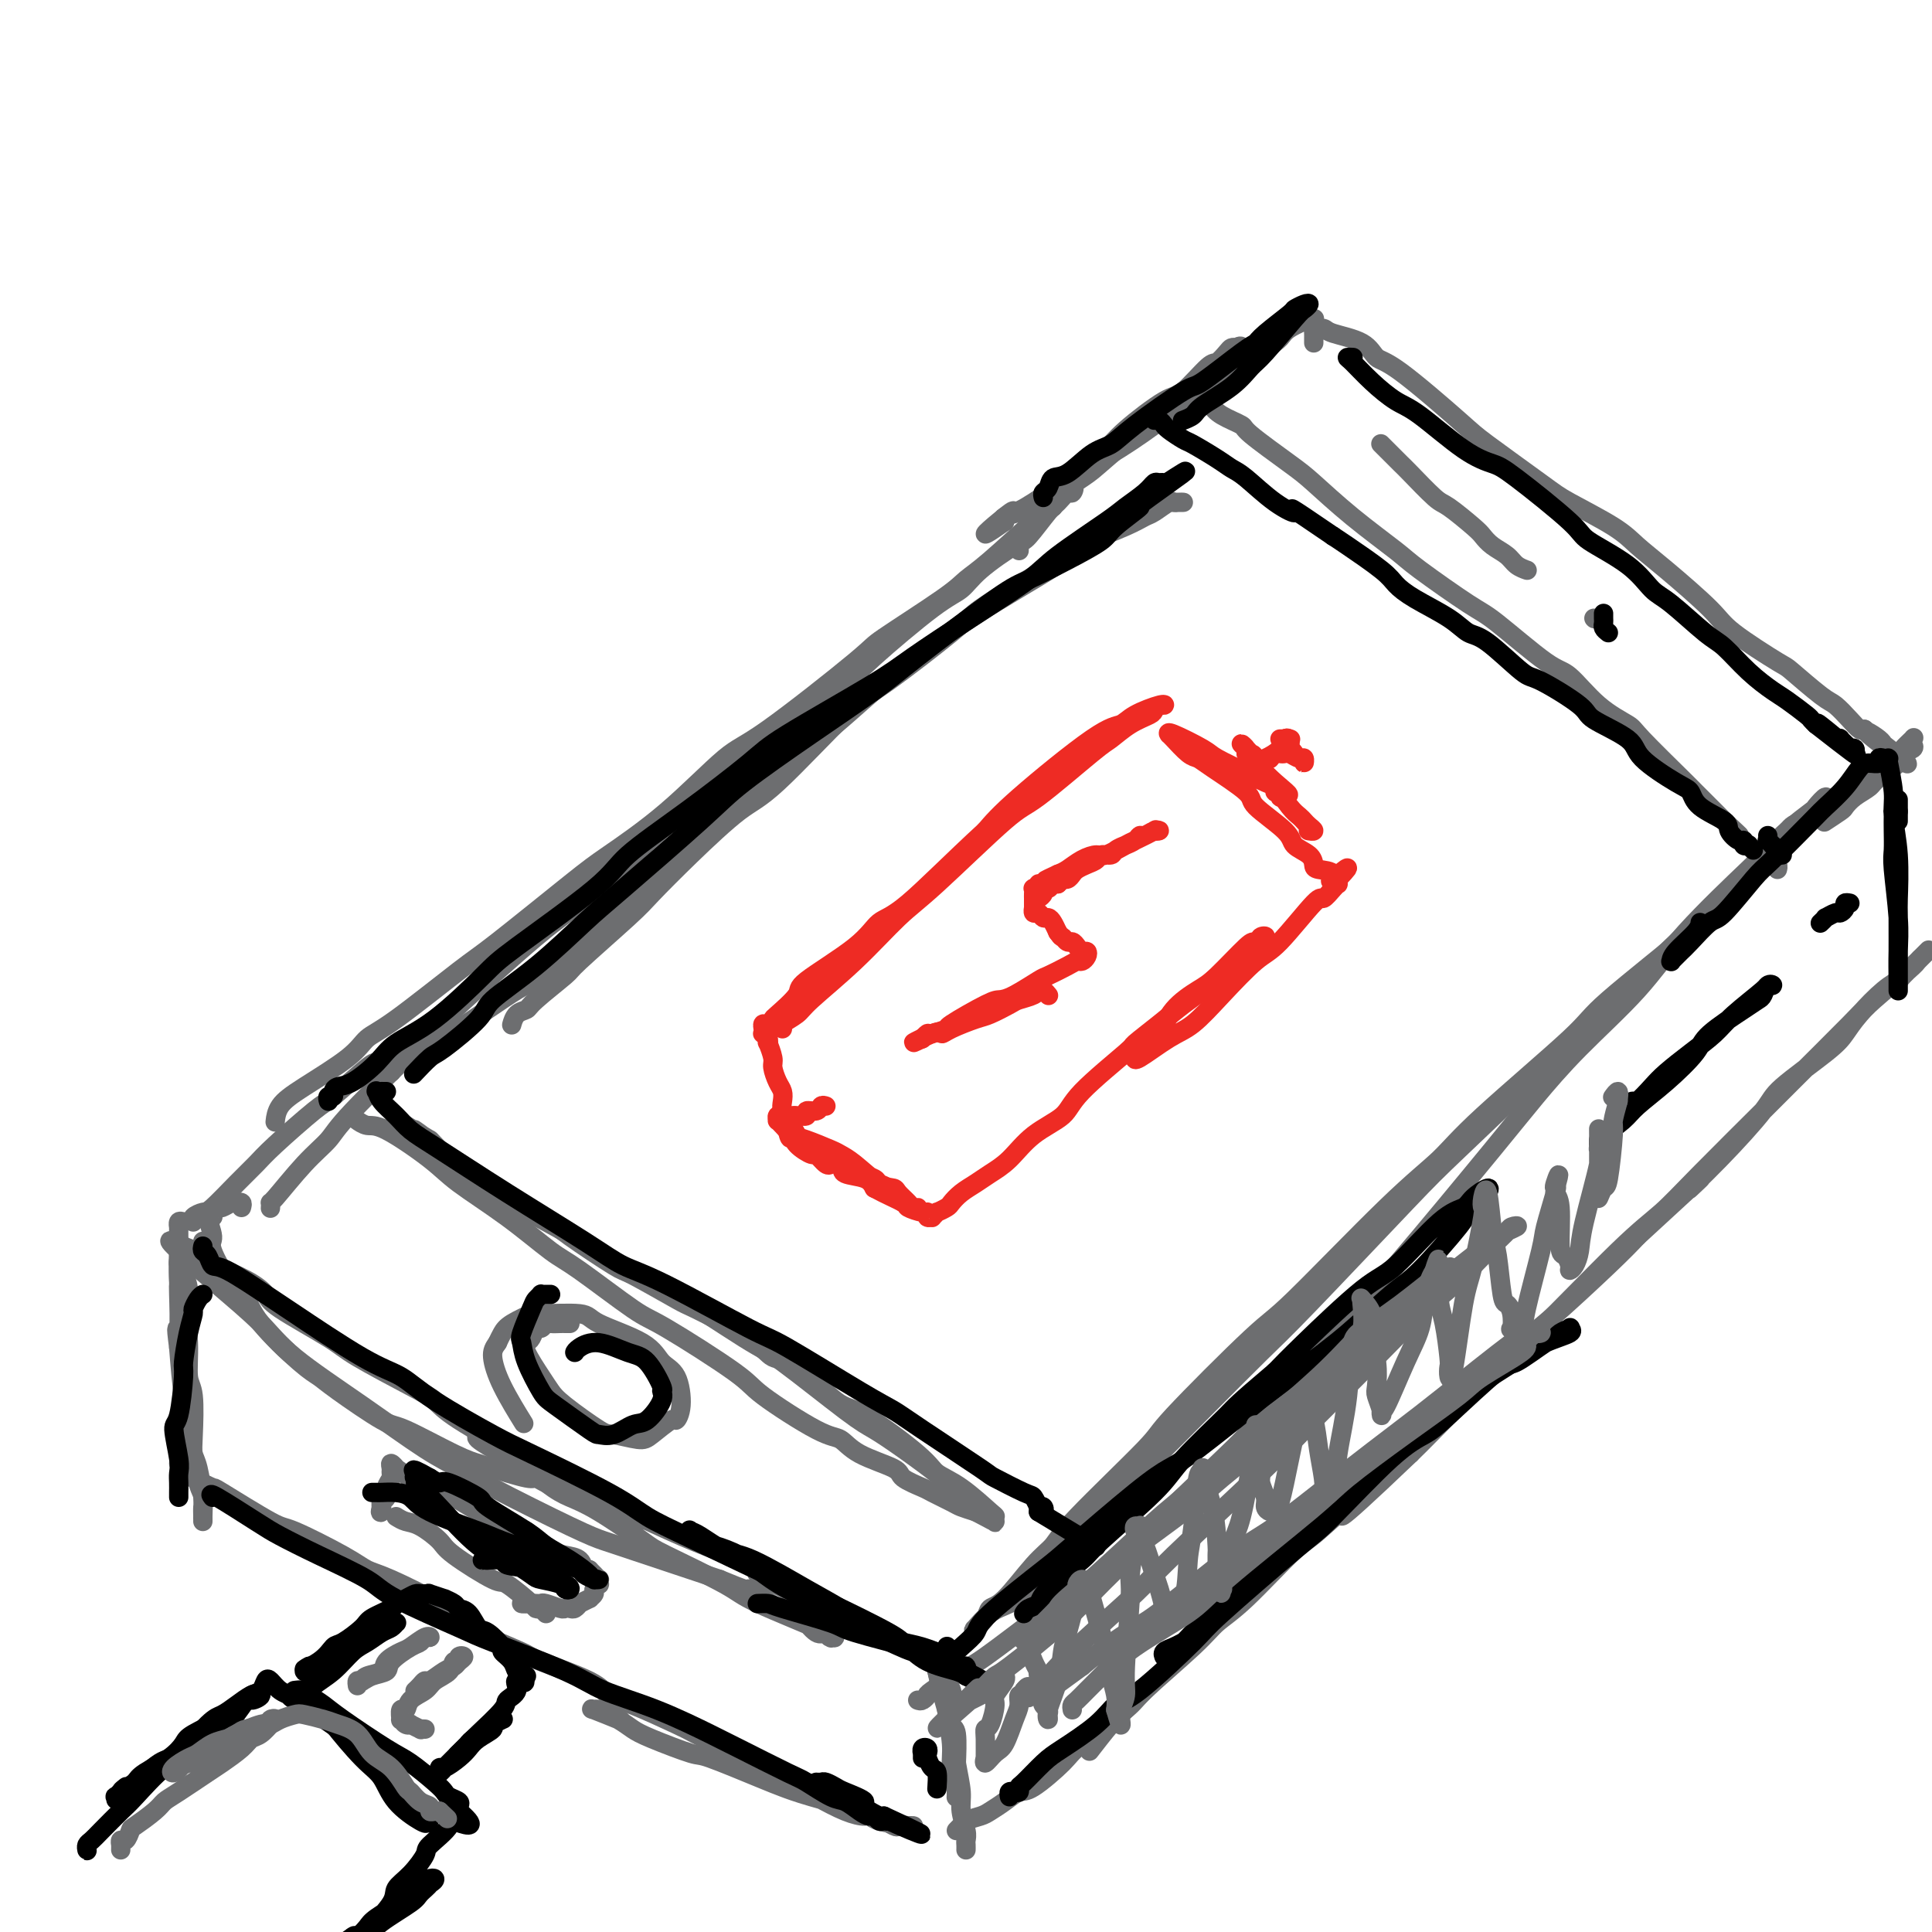 <svg viewBox='0 0 400 400' version='1.1' xmlns='http://www.w3.org/2000/svg' xmlns:xlink='http://www.w3.org/1999/xlink'><g fill='none' stroke='rgb(109,110,112)' stroke-width='4' stroke-linecap='round' stroke-linejoin='round'><path d='M56,250c-0.009,0.131 -0.017,0.261 0,0c0.017,-0.261 0.060,-0.914 0,-1c-0.060,-0.086 -0.222,0.394 1,-1c1.222,-1.394 3.828,-4.661 6,-7c2.172,-2.339 3.908,-3.751 5,-5c1.092,-1.249 1.539,-2.335 5,-6c3.461,-3.665 9.936,-9.908 13,-13c3.064,-3.092 2.717,-3.032 7,-7c4.283,-3.968 13.197,-11.964 18,-16c4.803,-4.036 5.496,-4.113 10,-8c4.504,-3.887 12.819,-11.583 18,-16c5.181,-4.417 7.228,-5.554 9,-7c1.772,-1.446 3.268,-3.201 8,-7c4.732,-3.799 12.698,-9.641 17,-13c4.302,-3.359 4.939,-4.235 8,-7c3.061,-2.765 8.547,-7.420 12,-10c3.453,-2.580 4.872,-3.087 6,-4c1.128,-0.913 1.964,-2.232 4,-4c2.036,-1.768 5.270,-3.984 7,-5c1.730,-1.016 1.955,-0.831 3,-2c1.045,-1.169 2.910,-3.693 4,-5c1.090,-1.307 1.405,-1.397 2,-2c0.595,-0.603 1.469,-1.718 2,-2c0.531,-0.282 0.720,0.270 1,0c0.280,-0.270 0.651,-1.363 0,-1c-0.651,0.363 -2.326,2.181 -4,4'/><path d='M218,105c-0.897,0.715 -1.639,1.001 -4,3c-2.361,1.999 -6.340,5.711 -9,8c-2.660,2.289 -4.000,3.156 -5,4c-1.000,0.844 -1.661,1.664 -5,4c-3.339,2.336 -9.356,6.186 -12,8c-2.644,1.814 -1.915,1.592 -6,5c-4.085,3.408 -12.984,10.448 -18,14c-5.016,3.552 -6.148,3.617 -9,6c-2.852,2.383 -7.423,7.086 -12,11c-4.577,3.914 -9.161,7.041 -12,9c-2.839,1.959 -3.933,2.750 -8,6c-4.067,3.250 -11.107,8.958 -15,12c-3.893,3.042 -4.638,3.419 -8,6c-3.362,2.581 -9.342,7.365 -13,10c-3.658,2.635 -4.994,3.120 -6,4c-1.006,0.880 -1.681,2.156 -4,4c-2.319,1.844 -6.281,4.257 -9,6c-2.719,1.743 -4.193,2.815 -5,4c-0.807,1.185 -0.945,2.481 -1,3c-0.055,0.519 -0.028,0.259 0,0'/><path d='M81,219c-0.204,-0.129 -0.409,-0.257 -1,0c-0.591,0.257 -1.569,0.901 -2,1c-0.431,0.099 -0.316,-0.347 -2,1c-1.684,1.347 -5.165,4.487 -7,6c-1.835,1.513 -2.022,1.401 -4,3c-1.978,1.599 -5.747,4.911 -8,7c-2.253,2.089 -2.989,2.955 -4,4c-1.011,1.045 -2.295,2.270 -4,4c-1.705,1.730 -3.830,3.966 -5,5c-1.170,1.034 -1.386,0.865 -2,1c-0.614,0.135 -1.627,0.575 -2,1c-0.373,0.425 -0.107,0.836 0,1c0.107,0.164 0.053,0.082 0,0'/><path d='M50,250c0.117,-0.420 0.235,-0.841 0,-1c-0.235,-0.159 -0.822,-0.057 -1,0c-0.178,0.057 0.053,0.070 0,0c-0.053,-0.070 -0.391,-0.224 -1,0c-0.609,0.224 -1.489,0.827 -2,1c-0.511,0.173 -0.654,-0.083 -1,0c-0.346,0.083 -0.895,0.507 -1,1c-0.105,0.493 0.233,1.056 0,1c-0.233,-0.056 -1.037,-0.732 -1,0c0.037,0.732 0.914,2.873 1,4c0.086,1.127 -0.620,1.240 0,3c0.620,1.760 2.564,5.168 4,7c1.436,1.832 2.363,2.090 3,3c0.637,0.910 0.983,2.472 3,5c2.017,2.528 5.706,6.021 8,8c2.294,1.979 3.194,2.442 4,3c0.806,0.558 1.518,1.211 4,3c2.482,1.789 6.732,4.716 9,6c2.268,1.284 2.552,0.926 5,2c2.448,1.074 7.061,3.579 10,5c2.939,1.421 4.206,1.758 5,2c0.794,0.242 1.117,0.390 3,1c1.883,0.610 5.328,1.681 7,2c1.672,0.319 1.572,-0.113 2,0c0.428,0.113 1.383,0.773 2,1c0.617,0.227 0.897,0.023 1,0c0.103,-0.023 0.029,0.136 0,0c-0.029,-0.136 -0.015,-0.568 0,-1'/><path d='M114,306c2.768,0.404 -0.311,-1.085 -2,-2c-1.689,-0.915 -1.989,-1.256 -5,-3c-3.011,-1.744 -8.732,-4.890 -12,-7c-3.268,-2.110 -4.084,-3.184 -5,-4c-0.916,-0.816 -1.931,-1.372 -5,-3c-3.069,-1.628 -8.190,-4.326 -11,-6c-2.810,-1.674 -3.307,-2.325 -6,-4c-2.693,-1.675 -7.582,-4.374 -10,-6c-2.418,-1.626 -2.365,-2.179 -3,-3c-0.635,-0.821 -1.960,-1.908 -4,-3c-2.040,-1.092 -4.797,-2.187 -6,-3c-1.203,-0.813 -0.851,-1.345 -2,-2c-1.149,-0.655 -3.799,-1.434 -5,-2c-1.201,-0.566 -0.955,-0.919 -1,-1c-0.045,-0.081 -0.383,0.108 -1,0c-0.617,-0.108 -1.515,-0.515 0,1c1.515,1.515 5.443,4.951 9,8c3.557,3.049 6.745,5.712 9,8c2.255,2.288 3.579,4.200 7,7c3.421,2.800 8.939,6.487 14,10c5.061,3.513 9.666,6.853 13,9c3.334,2.147 5.399,3.101 7,4c1.601,0.899 2.738,1.743 7,4c4.262,2.257 11.647,5.928 16,8c4.353,2.072 5.672,2.545 7,3c1.328,0.455 2.665,0.892 6,2c3.335,1.108 8.667,2.888 12,4c3.333,1.112 4.666,1.556 6,2'/><path d='M149,327c10.348,4.329 5.718,1.653 6,2c0.282,0.347 5.477,3.719 8,5c2.523,1.281 2.376,0.473 3,1c0.624,0.527 2.021,2.389 3,3c0.979,0.611 1.540,-0.031 2,0c0.460,0.031 0.821,0.734 1,1c0.179,0.266 0.178,0.094 0,0c-0.178,-0.094 -0.531,-0.109 0,0c0.531,0.109 1.946,0.342 -1,-1c-2.946,-1.342 -10.254,-4.260 -14,-6c-3.746,-1.740 -3.930,-2.300 -7,-4c-3.070,-1.700 -9.027,-4.538 -12,-6c-2.973,-1.462 -2.964,-1.549 -5,-3c-2.036,-1.451 -6.117,-4.268 -9,-6c-2.883,-1.732 -4.568,-2.380 -6,-3c-1.432,-0.620 -2.612,-1.213 -5,-3c-2.388,-1.787 -5.983,-4.770 -8,-6c-2.017,-1.230 -2.456,-0.708 -3,-1c-0.544,-0.292 -1.192,-1.398 -2,-2c-0.808,-0.602 -1.775,-0.700 -1,0c0.775,0.700 3.291,2.200 5,3c1.709,0.800 2.610,0.902 5,2c2.390,1.098 6.270,3.191 10,5c3.730,1.809 7.312,3.333 11,5c3.688,1.667 7.482,3.476 11,5c3.518,1.524 6.759,2.762 10,4'/><path d='M151,322c8.593,4.277 4.574,2.971 6,4c1.426,1.029 8.296,4.394 12,6c3.704,1.606 4.243,1.453 6,2c1.757,0.547 4.733,1.796 7,3c2.267,1.204 3.826,2.365 5,3c1.174,0.635 1.965,0.745 3,1c1.035,0.255 2.316,0.657 3,1c0.684,0.343 0.771,0.628 1,1c0.229,0.372 0.600,0.831 1,1c0.400,0.169 0.829,0.048 1,0c0.171,-0.048 0.086,-0.024 0,0'/><path d='M190,352c0.296,0.113 0.591,0.227 1,0c0.409,-0.227 0.930,-0.794 1,-1c0.070,-0.206 -0.311,-0.049 1,-1c1.311,-0.951 4.312,-3.008 6,-4c1.688,-0.992 2.061,-0.918 5,-3c2.939,-2.082 8.445,-6.319 12,-9c3.555,-2.681 5.159,-3.807 7,-5c1.841,-1.193 3.918,-2.452 9,-7c5.082,-4.548 13.170,-12.385 18,-17c4.830,-4.615 6.403,-6.008 10,-10c3.597,-3.992 9.218,-10.582 14,-16c4.782,-5.418 8.724,-9.663 15,-17c6.276,-7.337 14.887,-17.767 20,-24c5.113,-6.233 6.729,-8.269 9,-11c2.271,-2.731 5.198,-6.158 9,-10c3.802,-3.842 8.479,-8.098 12,-12c3.521,-3.902 5.886,-7.449 10,-12c4.114,-4.551 9.976,-10.107 13,-13c3.024,-2.893 3.211,-3.124 4,-4c0.789,-0.876 2.181,-2.396 4,-4c1.819,-1.604 4.065,-3.293 5,-4c0.935,-0.707 0.561,-0.433 1,-1c0.439,-0.567 1.692,-1.975 2,-2c0.308,-0.025 -0.330,1.334 -1,2c-0.670,0.666 -1.373,0.641 -3,2c-1.627,1.359 -4.179,4.103 -7,7c-2.821,2.897 -5.910,5.949 -9,9'/><path d='M358,185c-3.934,4.126 -3.771,4.440 -8,8c-4.229,3.560 -12.852,10.367 -17,14c-4.148,3.633 -3.822,4.091 -8,8c-4.178,3.909 -12.860,11.268 -18,16c-5.140,4.732 -6.738,6.838 -9,9c-2.262,2.162 -5.189,4.382 -11,10c-5.811,5.618 -14.506,14.635 -19,19c-4.494,4.365 -4.789,4.079 -9,8c-4.211,3.921 -12.340,12.050 -16,16c-3.660,3.950 -2.853,3.720 -6,7c-3.147,3.280 -10.248,10.068 -14,14c-3.752,3.932 -4.156,5.007 -5,6c-0.844,0.993 -2.128,1.905 -4,4c-1.872,2.095 -4.332,5.373 -6,7c-1.668,1.627 -2.544,1.603 -3,2c-0.456,0.397 -0.492,1.215 -1,2c-0.508,0.785 -1.487,1.538 -2,2c-0.513,0.462 -0.560,0.634 0,0c0.560,-0.634 1.727,-2.072 3,-3c1.273,-0.928 2.653,-1.345 4,-2c1.347,-0.655 2.663,-1.550 6,-5c3.337,-3.450 8.696,-9.457 12,-13c3.304,-3.543 4.554,-4.622 8,-8c3.446,-3.378 9.088,-9.056 14,-14c4.912,-4.944 9.095,-9.153 12,-12c2.905,-2.847 4.531,-4.330 10,-10c5.469,-5.670 14.780,-15.527 20,-21c5.220,-5.473 6.349,-6.564 11,-11c4.651,-4.436 12.826,-12.218 21,-20'/><path d='M323,218c20.660,-20.113 11.811,-10.895 10,-9c-1.811,1.895 3.416,-3.533 9,-9c5.584,-5.467 11.525,-10.973 15,-14c3.475,-3.027 4.482,-3.574 7,-6c2.518,-2.426 6.545,-6.731 9,-9c2.455,-2.269 3.336,-2.502 4,-3c0.664,-0.498 1.109,-1.259 2,-2c0.891,-0.741 2.229,-1.460 3,-2c0.771,-0.540 0.977,-0.900 1,-1c0.023,-0.100 -0.136,0.061 0,0c0.136,-0.061 0.567,-0.345 0,0c-0.567,0.345 -2.131,1.319 -3,2c-0.869,0.681 -1.042,1.069 -2,2c-0.958,0.931 -2.700,2.404 -4,3c-1.300,0.596 -2.158,0.314 -3,1c-0.842,0.686 -1.669,2.339 -2,3c-0.331,0.661 -0.165,0.331 0,0'/><path d='M211,114c0.000,-0.340 0.001,-0.679 0,-1c-0.001,-0.321 -0.003,-0.623 0,-1c0.003,-0.377 0.010,-0.829 0,-1c-0.010,-0.171 -0.036,-0.061 1,-1c1.036,-0.939 3.133,-2.926 4,-4c0.867,-1.074 0.505,-1.234 2,-3c1.495,-1.766 4.848,-5.137 7,-7c2.152,-1.863 3.102,-2.216 4,-3c0.898,-0.784 1.745,-1.998 4,-4c2.255,-2.002 5.917,-4.792 8,-6c2.083,-1.208 2.585,-0.835 4,-2c1.415,-1.165 3.741,-3.867 5,-5c1.259,-1.133 1.452,-0.695 2,-1c0.548,-0.305 1.453,-1.353 2,-2c0.547,-0.647 0.737,-0.894 1,-1c0.263,-0.106 0.599,-0.072 1,0c0.401,0.072 0.867,0.183 1,0c0.133,-0.183 -0.066,-0.659 -1,0c-0.934,0.659 -2.604,2.452 -4,4c-1.396,1.548 -2.517,2.849 -4,4c-1.483,1.151 -3.328,2.150 -7,5c-3.672,2.850 -9.170,7.551 -12,10c-2.830,2.449 -2.990,2.645 -5,4c-2.010,1.355 -5.870,3.869 -8,5c-2.130,1.131 -2.530,0.881 -3,1c-0.470,0.119 -1.011,0.609 -2,1c-0.989,0.391 -2.425,0.683 -3,1c-0.575,0.317 -0.287,0.658 0,1'/><path d='M208,108c-7.670,5.394 -2.345,0.878 0,-1c2.345,-1.878 1.709,-1.119 2,-1c0.291,0.119 1.509,-0.402 4,-2c2.491,-1.598 6.254,-4.273 9,-6c2.746,-1.727 4.475,-2.507 7,-4c2.525,-1.493 5.846,-3.698 9,-6c3.154,-2.302 6.141,-4.699 8,-6c1.859,-1.301 2.590,-1.505 5,-3c2.410,-1.495 6.497,-4.281 9,-6c2.503,-1.719 3.420,-2.369 4,-3c0.580,-0.631 0.821,-1.241 2,-2c1.179,-0.759 3.295,-1.667 4,-2c0.705,-0.333 -0.003,-0.090 0,0c0.003,0.090 0.715,0.026 1,0c0.285,-0.026 0.142,-0.013 0,0'/><path d='M378,170c0.086,-0.056 0.171,-0.112 0,0c-0.171,0.112 -0.600,0.392 0,0c0.600,-0.392 2.227,-1.455 3,-2c0.773,-0.545 0.691,-0.572 1,-1c0.309,-0.428 1.009,-1.256 2,-2c0.991,-0.744 2.273,-1.404 3,-2c0.727,-0.596 0.899,-1.129 2,-2c1.101,-0.871 3.132,-2.079 4,-3c0.868,-0.921 0.574,-1.555 1,-2c0.426,-0.445 1.571,-0.701 2,-1c0.429,-0.299 0.143,-0.642 0,-1c-0.143,-0.358 -0.144,-0.730 0,-1c0.144,-0.270 0.431,-0.439 0,0c-0.431,0.439 -1.581,1.484 -2,2c-0.419,0.516 -0.106,0.503 -1,1c-0.894,0.497 -2.996,1.505 -4,2c-1.004,0.495 -0.910,0.476 -1,1c-0.090,0.524 -0.364,1.590 -1,2c-0.636,0.410 -1.635,0.162 -2,0c-0.365,-0.162 -0.098,-0.239 0,0c0.098,0.239 0.026,0.795 0,1c-0.026,0.205 -0.008,0.059 0,0c0.008,-0.059 0.004,-0.029 0,0'/><path d='M42,257c0.000,0.000 0.100,0.100 0.1,0.1'/><path d='M38,253c-0.423,-0.129 -0.845,-0.257 -1,0c-0.155,0.257 -0.042,0.901 0,1c0.042,0.099 0.014,-0.347 0,0c-0.014,0.347 -0.014,1.486 0,2c0.014,0.514 0.041,0.403 0,2c-0.041,1.597 -0.151,4.901 0,7c0.151,2.099 0.562,2.992 1,5c0.438,2.008 0.901,5.133 1,8c0.099,2.867 -0.167,5.478 0,7c0.167,1.522 0.766,1.956 1,4c0.234,2.044 0.101,5.699 0,8c-0.101,2.301 -0.171,3.250 0,4c0.171,0.750 0.582,1.302 1,3c0.418,1.698 0.844,4.541 1,6c0.156,1.459 0.042,1.533 0,2c-0.042,0.467 -0.011,1.326 0,2c0.011,0.674 0.001,1.162 0,1c-0.001,-0.162 0.006,-0.974 0,-1c-0.006,-0.026 -0.025,0.735 0,0c0.025,-0.735 0.095,-2.964 0,-4c-0.095,-1.036 -0.354,-0.877 -1,-3c-0.646,-2.123 -1.678,-6.528 -2,-9c-0.322,-2.472 0.067,-3.012 0,-4c-0.067,-0.988 -0.591,-2.425 -1,-5c-0.409,-2.575 -0.705,-6.287 -1,-10'/><path d='M37,279c-0.774,-5.922 -0.207,-3.227 0,-4c0.207,-0.773 0.056,-5.015 0,-7c-0.056,-1.985 -0.015,-1.712 0,-2c0.015,-0.288 0.004,-1.135 0,-2c-0.004,-0.865 -0.002,-1.746 0,-2c0.002,-0.254 0.003,0.120 0,0c-0.003,-0.120 -0.011,-0.733 0,-1c0.011,-0.267 0.041,-0.187 0,0c-0.041,0.187 -0.155,0.481 0,1c0.155,0.519 0.577,1.263 1,2c0.423,0.737 0.845,1.465 1,3c0.155,1.535 0.042,3.875 0,5c-0.042,1.125 -0.012,1.036 0,1c0.012,-0.036 0.006,-0.018 0,0'/><path d='M196,347c-0.111,0.256 -0.222,0.511 0,1c0.222,0.489 0.777,1.210 1,2c0.223,0.790 0.112,1.649 0,3c-0.112,1.351 -0.226,3.196 0,4c0.226,0.804 0.793,0.568 1,2c0.207,1.432 0.056,4.531 0,6c-0.056,1.469 -0.015,1.307 0,2c0.015,0.693 0.004,2.239 0,3c-0.004,0.761 0.000,0.735 0,1c-0.000,0.265 -0.004,0.819 0,1c0.004,0.181 0.016,-0.013 0,0c-0.016,0.013 -0.061,0.232 0,0c0.061,-0.232 0.227,-0.916 0,-2c-0.227,-1.084 -0.848,-2.568 -1,-4c-0.152,-1.432 0.166,-2.811 0,-5c-0.166,-2.189 -0.815,-5.188 -1,-7c-0.185,-1.812 0.094,-2.437 0,-3c-0.094,-0.563 -0.561,-1.062 -1,-2c-0.439,-0.938 -0.850,-2.313 -1,-3c-0.150,-0.687 -0.040,-0.685 0,-1c0.040,-0.315 0.012,-0.947 0,-1c-0.012,-0.053 -0.006,0.474 0,1'/><path d='M194,345c-0.727,-4.086 -0.545,-1.801 0,1c0.545,2.801 1.451,6.117 2,8c0.549,1.883 0.739,2.332 1,4c0.261,1.668 0.592,4.555 1,7c0.408,2.445 0.894,4.448 1,6c0.106,1.552 -0.168,2.654 0,4c0.168,1.346 0.777,2.935 1,4c0.223,1.065 0.060,1.605 0,2c-0.060,0.395 -0.016,0.645 0,1c0.016,0.355 0.005,0.816 0,1c-0.005,0.184 -0.002,0.092 0,0'/><path d='M37,303c0.306,0.322 0.612,0.645 1,1c0.388,0.355 0.857,0.744 1,1c0.143,0.256 -0.040,0.380 1,1c1.040,0.620 3.303,1.737 4,2c0.697,0.263 -0.172,-0.329 2,1c2.172,1.329 7.387,4.580 10,6c2.613,1.420 2.625,1.010 5,2c2.375,0.990 7.111,3.381 10,5c2.889,1.619 3.929,2.466 5,3c1.071,0.534 2.172,0.756 5,2c2.828,1.244 7.383,3.511 10,5c2.617,1.489 3.296,2.201 4,3c0.704,0.799 1.433,1.685 4,3c2.567,1.315 6.971,3.060 9,4c2.029,0.940 1.682,1.075 4,2c2.318,0.925 7.301,2.640 10,4c2.699,1.360 3.116,2.365 4,3c0.884,0.635 2.236,0.900 5,2c2.764,1.100 6.939,3.035 9,4c2.061,0.965 2.006,0.960 4,2c1.994,1.040 6.037,3.126 8,4c1.963,0.874 1.847,0.535 3,1c1.153,0.465 3.577,1.732 6,3'/><path d='M161,367c10.623,5.088 6.181,3.309 5,3c-1.181,-0.309 0.899,0.853 3,2c2.101,1.147 4.221,2.279 6,3c1.779,0.721 3.215,1.030 4,1c0.785,-0.030 0.917,-0.401 2,0c1.083,0.401 3.115,1.572 4,2c0.885,0.428 0.623,0.112 1,0c0.377,-0.112 1.395,-0.021 2,0c0.605,0.021 0.799,-0.028 1,0c0.201,0.028 0.409,0.134 -1,0c-1.409,-0.134 -4.436,-0.509 -6,-1c-1.564,-0.491 -1.666,-1.099 -4,-2c-2.334,-0.901 -6.899,-2.095 -10,-3c-3.101,-0.905 -4.738,-1.520 -6,-2c-1.262,-0.480 -2.147,-0.824 -5,-2c-2.853,-1.176 -7.672,-3.182 -10,-4c-2.328,-0.818 -2.165,-0.447 -4,-1c-1.835,-0.553 -5.667,-2.028 -8,-3c-2.333,-0.972 -3.166,-1.439 -4,-2c-0.834,-0.561 -1.669,-1.215 -3,-2c-1.331,-0.785 -3.158,-1.702 -4,-2c-0.842,-0.298 -0.700,0.023 -1,0c-0.300,-0.023 -1.042,-0.391 0,0c1.042,0.391 3.869,1.540 5,2c1.131,0.460 0.565,0.230 0,0'/><path d='M198,379c0.432,-0.446 0.863,-0.892 1,-1c0.137,-0.108 -0.021,0.123 0,0c0.021,-0.123 0.222,-0.601 1,-1c0.778,-0.399 2.133,-0.719 3,-1c0.867,-0.281 1.244,-0.523 2,-1c0.756,-0.477 1.890,-1.190 3,-2c1.110,-0.810 2.197,-1.716 3,-2c0.803,-0.284 1.324,0.054 3,-1c1.676,-1.054 4.507,-3.499 6,-5c1.493,-1.501 1.647,-2.057 4,-4c2.353,-1.943 6.903,-5.273 9,-7c2.097,-1.727 1.739,-1.851 4,-4c2.261,-2.149 7.141,-6.322 10,-9c2.859,-2.678 3.698,-3.861 5,-5c1.302,-1.139 3.067,-2.234 6,-5c2.933,-2.766 7.035,-7.203 10,-10c2.965,-2.797 4.792,-3.955 6,-5c1.208,-1.045 1.796,-1.977 5,-5c3.204,-3.023 9.024,-8.136 12,-11c2.976,-2.864 3.107,-3.480 6,-6c2.893,-2.520 8.549,-6.946 12,-10c3.451,-3.054 4.698,-4.736 6,-6c1.302,-1.264 2.658,-2.110 6,-5c3.342,-2.890 8.669,-7.826 12,-11c3.331,-3.174 4.665,-4.587 6,-6'/><path d='M339,256c18.664,-17.209 12.324,-11.233 11,-10c-1.324,1.233 2.369,-2.277 6,-6c3.631,-3.723 7.201,-7.660 9,-10c1.799,-2.340 1.829,-3.085 4,-5c2.171,-1.915 6.484,-5.000 9,-7c2.516,-2.000 3.235,-2.915 4,-4c0.765,-1.085 1.576,-2.341 3,-4c1.424,-1.659 3.462,-3.721 5,-5c1.538,-1.279 2.577,-1.776 3,-2c0.423,-0.224 0.229,-0.176 1,-1c0.771,-0.824 2.505,-2.519 3,-3c0.495,-0.481 -0.249,0.253 0,0c0.249,-0.253 1.491,-1.491 2,-2c0.509,-0.509 0.284,-0.287 0,0c-0.284,0.287 -0.626,0.641 -1,1c-0.374,0.359 -0.780,0.723 -1,1c-0.220,0.277 -0.255,0.467 -2,2c-1.745,1.533 -5.200,4.411 -7,6c-1.800,1.589 -1.946,1.891 -5,5c-3.054,3.109 -9.015,9.026 -12,12c-2.985,2.974 -2.992,3.005 -6,6c-3.008,2.995 -9.015,8.955 -13,13c-3.985,4.045 -5.949,6.175 -8,8c-2.051,1.825 -4.191,3.345 -9,8c-4.809,4.655 -12.289,12.443 -16,16c-3.711,3.557 -3.653,2.881 -7,6c-3.347,3.119 -10.099,10.034 -14,14c-3.901,3.966 -4.950,4.983 -6,6'/><path d='M292,301c-19.175,18.305 -13.611,12.068 -13,11c0.611,-1.068 -3.731,3.035 -6,5c-2.269,1.965 -2.464,1.794 -5,4c-2.536,2.206 -7.413,6.788 -10,9c-2.587,2.212 -2.885,2.052 -5,4c-2.115,1.948 -6.049,6.003 -8,8c-1.951,1.997 -1.921,1.937 -3,3c-1.079,1.063 -3.267,3.249 -5,5c-1.733,1.751 -3.011,3.067 -4,4c-0.989,0.933 -1.689,1.482 -3,3c-1.311,1.518 -3.232,4.005 -4,5c-0.768,0.995 -0.384,0.497 0,0'/><path d='M82,314c0.619,0.387 1.238,0.774 2,1c0.762,0.226 1.667,0.291 3,1c1.333,0.709 3.093,2.060 4,3c0.907,0.940 0.960,1.467 3,3c2.040,1.533 6.066,4.070 8,5c1.934,0.930 1.776,0.253 3,1c1.224,0.747 3.830,2.918 5,4c1.170,1.082 0.903,1.076 1,1c0.097,-0.076 0.558,-0.220 1,0c0.442,0.220 0.865,0.805 1,1c0.135,0.195 -0.019,0.001 0,0c0.019,-0.001 0.212,0.192 0,0c-0.212,-0.192 -0.830,-0.770 -1,-1c-0.170,-0.230 0.109,-0.113 0,0c-0.109,0.113 -0.606,0.223 -1,0c-0.394,-0.223 -0.684,-0.778 -1,-1c-0.316,-0.222 -0.658,-0.111 -1,0'/><path d='M109,332c-0.878,-0.310 -1.071,-0.084 -1,0c0.071,0.084 0.408,0.026 1,0c0.592,-0.026 1.440,-0.021 2,0c0.560,0.021 0.833,0.058 1,0c0.167,-0.058 0.230,-0.211 1,0c0.770,0.211 2.248,0.785 3,1c0.752,0.215 0.776,0.071 1,0c0.224,-0.071 0.646,-0.071 1,0c0.354,0.071 0.639,0.211 1,0c0.361,-0.211 0.800,-0.774 1,-1c0.200,-0.226 0.163,-0.116 0,0c-0.163,0.116 -0.451,0.239 0,0c0.451,-0.239 1.641,-0.839 2,-1c0.359,-0.161 -0.114,0.116 0,0c0.114,-0.116 0.815,-0.623 1,-1c0.185,-0.377 -0.145,-0.622 0,-1c0.145,-0.378 0.767,-0.890 1,-1c0.233,-0.110 0.077,0.181 0,0c-0.077,-0.181 -0.076,-0.836 0,-1c0.076,-0.164 0.227,0.162 0,0c-0.227,-0.162 -0.830,-0.813 -1,-1c-0.170,-0.187 0.094,0.089 0,0c-0.094,-0.089 -0.547,-0.545 -1,-1'/><path d='M122,325c-0.514,-0.356 -0.799,0.253 -1,0c-0.201,-0.253 -0.319,-1.367 -1,-2c-0.681,-0.633 -1.926,-0.784 -3,-1c-1.074,-0.216 -1.976,-0.496 -3,-1c-1.024,-0.504 -2.168,-1.232 -3,-2c-0.832,-0.768 -1.350,-1.575 -2,-2c-0.650,-0.425 -1.431,-0.467 -3,-1c-1.569,-0.533 -3.927,-1.556 -5,-2c-1.073,-0.444 -0.863,-0.309 -2,-1c-1.137,-0.691 -3.622,-2.207 -5,-3c-1.378,-0.793 -1.649,-0.861 -2,-1c-0.351,-0.139 -0.783,-0.348 -2,-1c-1.217,-0.652 -3.220,-1.749 -4,-2c-0.780,-0.251 -0.339,0.342 -1,0c-0.661,-0.342 -2.426,-1.619 -3,-2c-0.574,-0.381 0.043,0.135 0,0c-0.043,-0.135 -0.748,-0.920 -1,-1c-0.252,-0.080 -0.052,0.546 0,1c0.052,0.454 -0.042,0.737 0,1c0.042,0.263 0.222,0.505 0,1c-0.222,0.495 -0.844,1.243 -1,2c-0.156,0.757 0.154,1.522 0,2c-0.154,0.478 -0.772,0.667 -1,1c-0.228,0.333 -0.065,0.809 0,1c0.065,0.191 0.033,0.095 0,0'/><path d='M79,312c-0.467,1.467 -0.133,1.133 0,1c0.133,-0.133 0.067,-0.067 0,0'/><path d='M74,232c0.045,0.033 0.091,0.066 0,0c-0.091,-0.066 -0.318,-0.232 0,0c0.318,0.232 1.183,0.863 2,1c0.817,0.137 1.587,-0.220 4,1c2.413,1.220 6.469,4.015 9,6c2.531,1.985 3.535,3.159 6,5c2.465,1.841 6.389,4.349 10,7c3.611,2.651 6.908,5.445 9,7c2.092,1.555 2.979,1.871 6,4c3.021,2.129 8.177,6.070 11,8c2.823,1.930 3.312,1.849 7,4c3.688,2.151 10.576,6.532 14,9c3.424,2.468 3.384,3.021 6,5c2.616,1.979 7.888,5.383 11,7c3.112,1.617 4.063,1.445 5,2c0.937,0.555 1.859,1.835 4,3c2.141,1.165 5.502,2.214 7,3c1.498,0.786 1.135,1.310 2,2c0.865,0.690 2.958,1.547 4,2c1.042,0.453 1.032,0.503 2,1c0.968,0.497 2.915,1.442 4,2c1.085,0.558 1.310,0.731 2,1c0.690,0.269 1.845,0.635 3,1'/><path d='M202,313c5.514,2.871 2.798,1.550 2,1c-0.798,-0.550 0.323,-0.329 1,0c0.677,0.329 0.910,0.765 1,1c0.090,0.235 0.039,0.268 0,0c-0.039,-0.268 -0.064,-0.835 0,-1c0.064,-0.165 0.218,0.074 -1,-1c-1.218,-1.074 -3.809,-3.462 -6,-5c-2.191,-1.538 -3.982,-2.227 -5,-3c-1.018,-0.773 -1.263,-1.630 -4,-4c-2.737,-2.370 -7.967,-6.252 -11,-8c-3.033,-1.748 -3.868,-1.362 -6,-3c-2.132,-1.638 -5.561,-5.299 -8,-7c-2.439,-1.701 -3.887,-1.441 -5,-2c-1.113,-0.559 -1.891,-1.938 -5,-4c-3.109,-2.062 -8.548,-4.807 -11,-6c-2.452,-1.193 -1.916,-0.834 -4,-2c-2.084,-1.166 -6.786,-3.856 -9,-5c-2.214,-1.144 -1.939,-0.740 -4,-2c-2.061,-1.260 -6.459,-4.182 -9,-6c-2.541,-1.818 -3.226,-2.532 -4,-3c-0.774,-0.468 -1.635,-0.689 -4,-2c-2.365,-1.311 -6.232,-3.711 -8,-5c-1.768,-1.289 -1.437,-1.466 -2,-2c-0.563,-0.534 -2.021,-1.425 -3,-2c-0.979,-0.575 -1.479,-0.835 -2,-1c-0.521,-0.165 -1.063,-0.237 -2,-1c-0.937,-0.763 -2.268,-2.218 -3,-3c-0.732,-0.782 -0.866,-0.891 -1,-1'/><path d='M89,236c-12.136,-7.425 -4.475,-2.487 -2,-1c2.475,1.487 -0.235,-0.476 -1,-1c-0.765,-0.524 0.417,0.393 1,1c0.583,0.607 0.569,0.904 2,2c1.431,1.096 4.308,2.989 7,5c2.692,2.011 5.200,4.139 10,7c4.800,2.861 11.892,6.453 16,9c4.108,2.547 5.232,4.048 7,5c1.768,0.952 4.180,1.356 9,4c4.820,2.644 12.049,7.527 16,10c3.951,2.473 4.625,2.536 8,5c3.375,2.464 9.451,7.327 13,10c3.549,2.673 4.573,3.154 6,4c1.427,0.846 3.258,2.058 6,4c2.742,1.942 6.394,4.616 8,6c1.606,1.384 1.166,1.480 2,2c0.834,0.520 2.940,1.464 4,2c1.060,0.536 1.072,0.666 1,1c-0.072,0.334 -0.230,0.874 0,1c0.230,0.126 0.846,-0.162 1,0c0.154,0.162 -0.155,0.775 0,1c0.155,0.225 0.772,0.060 1,0c0.228,-0.060 0.065,-0.017 0,0c-0.065,0.017 -0.033,0.009 0,0'/><path d='M118,274c-0.364,0.002 -0.727,0.005 -1,0c-0.273,-0.005 -0.454,-0.017 -1,0c-0.546,0.017 -1.456,0.064 -2,0c-0.544,-0.064 -0.723,-0.239 -1,0c-0.277,0.239 -0.651,0.890 -1,1c-0.349,0.110 -0.672,-0.322 -1,0c-0.328,0.322 -0.660,1.399 -1,2c-0.340,0.601 -0.689,0.728 -1,1c-0.311,0.272 -0.584,0.690 0,2c0.584,1.310 2.026,3.513 3,5c0.974,1.487 1.479,2.259 2,3c0.521,0.741 1.057,1.452 3,3c1.943,1.548 5.291,3.934 7,5c1.709,1.066 1.777,0.813 3,1c1.223,0.187 3.600,0.815 5,1c1.400,0.185 1.824,-0.072 3,-1c1.176,-0.928 3.104,-2.526 4,-3c0.896,-0.474 0.759,0.177 1,0c0.241,-0.177 0.859,-1.181 1,-3c0.141,-1.819 -0.197,-4.453 -1,-6c-0.803,-1.547 -2.073,-2.008 -3,-3c-0.927,-0.992 -1.513,-2.516 -4,-4c-2.487,-1.484 -6.876,-2.928 -9,-4c-2.124,-1.072 -1.984,-1.774 -4,-2c-2.016,-0.226 -6.189,0.022 -8,0c-1.811,-0.022 -1.258,-0.315 -2,0c-0.742,0.315 -2.777,1.239 -4,2c-1.223,0.761 -1.635,1.360 -2,2c-0.365,0.640 -0.682,1.320 -1,2'/><path d='M103,278c-0.748,1.046 -1.118,1.662 -1,3c0.118,1.338 0.724,3.399 2,6c1.276,2.601 3.222,5.743 4,7c0.778,1.257 0.389,0.628 0,0'/><path d='M272,71c0.000,-0.455 0.001,-0.910 0,-1c-0.001,-0.090 -0.002,0.186 0,0c0.002,-0.186 0.008,-0.835 0,-1c-0.008,-0.165 -0.028,0.155 0,0c0.028,-0.155 0.105,-0.783 0,-1c-0.105,-0.217 -0.390,-0.023 0,0c0.390,0.023 1.457,-0.125 2,0c0.543,0.125 0.562,0.523 2,1c1.438,0.477 4.296,1.032 6,2c1.704,0.968 2.256,2.350 3,3c0.744,0.650 1.681,0.570 5,3c3.319,2.430 9.021,7.371 12,10c2.979,2.629 3.237,2.947 6,5c2.763,2.053 8.033,5.840 11,8c2.967,2.160 3.631,2.693 6,4c2.369,1.307 6.441,3.389 9,5c2.559,1.611 3.604,2.751 5,4c1.396,1.249 3.143,2.607 6,5c2.857,2.393 6.824,5.822 9,8c2.176,2.178 2.560,3.107 5,5c2.440,1.893 6.936,4.751 9,6c2.064,1.249 1.694,0.888 3,2c1.306,1.112 4.286,3.696 6,5c1.714,1.304 2.160,1.329 3,2c0.840,0.671 2.072,1.988 3,3c0.928,1.012 1.551,1.718 2,2c0.449,0.282 0.725,0.141 1,0'/><path d='M386,151c16.493,12.857 5.725,5.000 2,2c-3.725,-3.000 -0.406,-1.144 1,0c1.406,1.144 0.899,1.574 1,2c0.101,0.426 0.811,0.846 1,1c0.189,0.154 -0.141,0.041 0,0c0.141,-0.041 0.755,-0.012 1,0c0.245,0.012 0.123,0.006 0,0'/><path d='M249,82c0.063,0.025 0.125,0.051 0,0c-0.125,-0.051 -0.439,-0.178 0,0c0.439,0.178 1.631,0.663 2,1c0.369,0.337 -0.085,0.527 0,1c0.085,0.473 0.708,1.229 2,2c1.292,0.771 3.254,1.557 4,2c0.746,0.443 0.276,0.542 2,2c1.724,1.458 5.641,4.276 8,6c2.359,1.724 3.160,2.353 5,4c1.840,1.647 4.720,4.312 8,7c3.280,2.688 6.962,5.400 9,7c2.038,1.600 2.434,2.088 5,4c2.566,1.912 7.303,5.249 10,7c2.697,1.751 3.353,1.915 6,4c2.647,2.085 7.283,6.089 10,8c2.717,1.911 3.513,1.728 5,3c1.487,1.272 3.666,4.000 6,6c2.334,2.000 4.824,3.271 6,4c1.176,0.729 1.037,0.917 3,3c1.963,2.083 6.029,6.061 8,8c1.971,1.939 1.849,1.840 3,3c1.151,1.160 3.576,3.580 6,6'/><path d='M357,170c5.246,4.925 2.361,2.237 2,2c-0.361,-0.237 1.802,1.978 3,3c1.198,1.022 1.431,0.852 2,1c0.569,0.148 1.473,0.614 2,1c0.527,0.386 0.677,0.691 1,1c0.323,0.309 0.818,0.622 1,1c0.182,0.378 0.052,0.822 0,1c-0.052,0.178 -0.026,0.089 0,0'/><path d='M286,92c-0.097,-0.098 -0.195,-0.195 0,0c0.195,0.195 0.682,0.683 1,1c0.318,0.317 0.466,0.463 1,1c0.534,0.537 1.453,1.464 2,2c0.547,0.536 0.724,0.682 2,2c1.276,1.318 3.653,3.809 5,5c1.347,1.191 1.663,1.081 3,2c1.337,0.919 3.695,2.866 5,4c1.305,1.134 1.559,1.456 2,2c0.441,0.544 1.071,1.308 2,2c0.929,0.692 2.158,1.310 3,2c0.842,0.690 1.298,1.453 2,2c0.702,0.547 1.651,0.878 2,1c0.349,0.122 0.100,0.035 0,0c-0.100,-0.035 -0.050,-0.017 0,0'/><path d='M330,128c0.000,0.000 0.100,0.100 0.1,0.1'/><path d='M81,222c-0.395,-0.241 -0.791,-0.481 0,-1c0.791,-0.519 2.768,-1.316 4,-2c1.232,-0.684 1.720,-1.255 3,-2c1.280,-0.745 3.354,-1.663 7,-4c3.646,-2.337 8.866,-6.093 12,-8c3.134,-1.907 4.183,-1.967 9,-6c4.817,-4.033 13.404,-12.041 18,-16c4.596,-3.959 5.202,-3.869 10,-8c4.798,-4.131 13.790,-12.484 19,-17c5.210,-4.516 6.640,-5.196 10,-8c3.360,-2.804 8.649,-7.733 14,-12c5.351,-4.267 10.763,-7.871 14,-10c3.237,-2.129 4.299,-2.784 8,-5c3.701,-2.216 10.040,-5.993 13,-8c2.960,-2.007 2.541,-2.244 4,-3c1.459,-0.756 4.797,-2.031 7,-3c2.203,-0.969 3.272,-1.633 4,-2c0.728,-0.367 1.113,-0.438 2,-1c0.887,-0.562 2.274,-1.615 3,-2c0.726,-0.385 0.790,-0.103 1,0c0.210,0.103 0.564,0.028 1,0c0.436,-0.028 0.952,-0.007 1,0c0.048,0.007 -0.372,0.002 -1,0c-0.628,-0.002 -1.465,-0.001 -2,0c-0.535,0.001 -0.767,0.000 -1,0'/><path d='M241,104c-0.843,0.098 -0.950,0.342 -2,1c-1.050,0.658 -3.043,1.728 -4,2c-0.957,0.272 -0.879,-0.254 -3,1c-2.121,1.254 -6.442,4.289 -9,6c-2.558,1.711 -3.352,2.096 -5,3c-1.648,0.904 -4.150,2.325 -7,4c-2.850,1.675 -6.046,3.604 -8,5c-1.954,1.396 -2.664,2.259 -6,5c-3.336,2.741 -9.299,7.360 -13,10c-3.701,2.640 -5.141,3.302 -9,7c-3.859,3.698 -10.135,10.433 -14,14c-3.865,3.567 -5.317,3.965 -8,6c-2.683,2.035 -6.598,5.707 -10,9c-3.402,3.293 -6.292,6.206 -8,8c-1.708,1.794 -2.235,2.470 -5,5c-2.765,2.530 -7.767,6.914 -10,9c-2.233,2.086 -1.698,1.873 -3,3c-1.302,1.127 -4.440,3.594 -6,5c-1.560,1.406 -1.542,1.750 -2,2c-0.458,0.250 -1.391,0.407 -2,1c-0.609,0.593 -0.895,1.621 -1,2c-0.105,0.379 -0.030,0.108 0,0c0.030,-0.108 0.015,-0.054 0,0'/></g>
<g fill='none' stroke='rgb(0,0,0)' stroke-width='4' stroke-linecap='round' stroke-linejoin='round'><path d='M196,345c-0.251,-0.160 -0.502,-0.319 0,-1c0.502,-0.681 1.756,-1.883 3,-3c1.244,-1.117 2.477,-2.150 3,-3c0.523,-0.850 0.334,-1.516 3,-4c2.666,-2.484 8.185,-6.786 11,-9c2.815,-2.214 2.927,-2.339 6,-5c3.073,-2.661 9.109,-7.858 13,-11c3.891,-3.142 5.639,-4.230 7,-5c1.361,-0.770 2.334,-1.221 6,-4c3.666,-2.779 10.023,-7.886 14,-11c3.977,-3.114 5.574,-4.235 8,-6c2.426,-1.765 5.681,-4.172 9,-7c3.319,-2.828 6.704,-6.075 9,-8c2.296,-1.925 3.504,-2.529 6,-5c2.496,-2.471 6.279,-6.811 8,-9c1.721,-2.189 1.379,-2.227 2,-3c0.621,-0.773 2.204,-2.281 3,-3c0.796,-0.719 0.805,-0.649 1,-1c0.195,-0.351 0.576,-1.124 0,-1c-0.576,0.124 -2.110,1.145 -3,2c-0.890,0.855 -1.136,1.544 -2,2c-0.864,0.456 -2.345,0.680 -5,3c-2.655,2.320 -6.485,6.735 -9,9c-2.515,2.265 -3.716,2.379 -7,5c-3.284,2.621 -8.653,7.749 -12,11c-3.347,3.251 -4.674,4.626 -6,6'/><path d='M264,284c-8.423,7.135 -7.981,6.972 -10,9c-2.019,2.028 -6.499,6.248 -9,9c-2.501,2.752 -3.022,4.037 -6,7c-2.978,2.963 -8.412,7.606 -11,10c-2.588,2.394 -2.329,2.540 -4,4c-1.671,1.460 -5.271,4.233 -7,6c-1.729,1.767 -1.588,2.526 -2,3c-0.412,0.474 -1.379,0.663 -2,1c-0.621,0.337 -0.898,0.821 -1,1c-0.102,0.179 -0.029,0.051 0,0c0.029,-0.051 0.015,-0.026 0,0'/><path d='M196,341c0.058,-0.112 0.115,-0.223 0,0c-0.115,0.223 -0.403,0.782 -1,1c-0.597,0.218 -1.501,0.096 -2,0c-0.499,-0.096 -0.591,-0.167 -1,0c-0.409,0.167 -1.136,0.573 -3,0c-1.864,-0.573 -4.866,-2.124 -7,-3c-2.134,-0.876 -3.402,-1.078 -5,-2c-1.598,-0.922 -3.527,-2.566 -6,-4c-2.473,-1.434 -5.491,-2.659 -8,-4c-2.509,-1.341 -4.508,-2.798 -6,-4c-1.492,-1.202 -2.478,-2.151 -4,-3c-1.522,-0.849 -3.581,-1.600 -5,-2c-1.419,-0.400 -2.197,-0.450 -3,-1c-0.803,-0.550 -1.632,-1.599 -2,-2c-0.368,-0.401 -0.276,-0.154 0,0c0.276,0.154 0.735,0.215 2,1c1.265,0.785 3.336,2.295 5,3c1.664,0.705 2.920,0.607 6,2c3.080,1.393 7.984,4.278 11,6c3.016,1.722 4.146,2.282 7,4c2.854,1.718 7.433,4.593 10,6c2.567,1.407 3.121,1.346 4,2c0.879,0.654 2.083,2.022 4,3c1.917,0.978 4.548,1.565 6,2c1.452,0.435 1.726,0.717 2,1'/><path d='M200,347c9.089,4.667 3.311,1.333 1,0c-2.311,-1.333 -1.156,-0.667 0,0'/><path d='M209,372c-0.083,-0.415 -0.165,-0.829 0,-1c0.165,-0.171 0.579,-0.097 1,0c0.421,0.097 0.850,0.219 1,0c0.150,-0.219 0.021,-0.777 0,-1c-0.021,-0.223 0.066,-0.109 1,-1c0.934,-0.891 2.714,-2.787 4,-4c1.286,-1.213 2.079,-1.743 4,-3c1.921,-1.257 4.971,-3.240 7,-5c2.029,-1.760 3.036,-3.297 4,-4c0.964,-0.703 1.885,-0.571 5,-3c3.115,-2.429 8.425,-7.420 11,-10c2.575,-2.580 2.415,-2.750 6,-6c3.585,-3.250 10.914,-9.581 15,-13c4.086,-3.419 4.930,-3.926 8,-7c3.070,-3.074 8.366,-8.715 12,-12c3.634,-3.285 5.607,-4.215 7,-5c1.393,-0.785 2.205,-1.425 5,-4c2.795,-2.575 7.574,-7.085 10,-9c2.426,-1.915 2.500,-1.235 4,-2c1.500,-0.765 4.425,-2.976 6,-4c1.575,-1.024 1.799,-0.860 2,-1c0.201,-0.140 0.379,-0.582 1,-1c0.621,-0.418 1.686,-0.811 2,-1c0.314,-0.189 -0.122,-0.174 0,0c0.122,0.174 0.802,0.508 0,1c-0.802,0.492 -3.086,1.140 -5,2c-1.914,0.860 -3.457,1.930 -5,3'/><path d='M315,281c-3.409,2.152 -7.933,5.032 -11,7c-3.067,1.968 -4.677,3.025 -6,4c-1.323,0.975 -2.358,1.869 -6,5c-3.642,3.131 -9.890,8.499 -13,11c-3.110,2.501 -3.080,2.133 -6,5c-2.920,2.867 -8.788,8.967 -12,12c-3.212,3.033 -3.768,2.997 -6,5c-2.232,2.003 -6.139,6.043 -8,8c-1.861,1.957 -1.675,1.831 -2,2c-0.325,0.169 -1.159,0.633 -2,1c-0.841,0.367 -1.688,0.637 -2,1c-0.312,0.363 -0.089,0.818 0,1c0.089,0.182 0.045,0.091 0,0'/><path d='M391,157c0.033,0.041 0.065,0.081 0,0c-0.065,-0.081 -0.228,-0.284 0,1c0.228,1.284 0.846,4.056 1,6c0.154,1.944 -0.155,3.061 0,5c0.155,1.939 0.774,4.700 1,8c0.226,3.300 0.061,7.138 0,9c-0.061,1.862 -0.016,1.746 0,4c0.016,2.254 0.004,6.877 0,9c-0.004,2.123 -0.001,1.747 0,2c0.001,0.253 0.000,1.137 0,2c-0.000,0.863 -0.000,1.705 0,2c0.000,0.295 0.001,0.041 0,0c-0.001,-0.041 -0.004,0.130 0,0c0.004,-0.130 0.015,-0.561 0,-2c-0.015,-1.439 -0.057,-3.886 0,-6c0.057,-2.114 0.211,-3.893 0,-7c-0.211,-3.107 -0.788,-7.540 -1,-10c-0.212,-2.460 -0.057,-2.946 0,-4c0.057,-1.054 0.018,-2.675 0,-4c-0.018,-1.325 -0.015,-2.355 0,-3c0.015,-0.645 0.043,-0.904 0,-1c-0.043,-0.096 -0.155,-0.027 0,0c0.155,0.027 0.578,0.014 1,0'/><path d='M393,168c0.000,-5.222 0.000,-0.778 0,1c0.000,1.778 0.000,0.889 0,0'/><path d='M390,157c-0.471,-0.115 -0.943,-0.230 -1,0c-0.057,0.230 0.300,0.804 0,1c-0.300,0.196 -1.257,0.014 -2,0c-0.743,-0.014 -1.270,0.140 -2,1c-0.730,0.860 -1.662,2.427 -3,4c-1.338,1.573 -3.083,3.151 -4,4c-0.917,0.849 -1.006,0.970 -3,3c-1.994,2.030 -5.892,5.969 -8,8c-2.108,2.031 -2.424,2.155 -4,4c-1.576,1.845 -4.411,5.411 -6,7c-1.589,1.589 -1.932,1.200 -3,2c-1.068,0.800 -2.861,2.788 -4,4c-1.139,1.212 -1.626,1.646 -2,2c-0.374,0.354 -0.636,0.627 -1,1c-0.364,0.373 -0.830,0.847 -1,1c-0.170,0.153 -0.046,-0.015 0,0c0.046,0.015 0.012,0.214 0,0c-0.012,-0.214 -0.003,-0.841 1,-2c1.003,-1.159 3.001,-2.851 4,-4c0.999,-1.149 1.000,-1.757 1,-2c0.000,-0.243 0.000,-0.122 0,0'/><path d='M363,176c-0.454,-0.414 -0.908,-0.827 -1,-1c-0.092,-0.173 0.178,-0.105 0,0c-0.178,0.105 -0.803,0.247 -1,0c-0.197,-0.247 0.035,-0.884 0,-1c-0.035,-0.116 -0.338,0.288 -1,0c-0.662,-0.288 -1.685,-1.268 -2,-2c-0.315,-0.732 0.076,-1.217 -1,-2c-1.076,-0.783 -3.620,-1.864 -5,-3c-1.380,-1.136 -1.596,-2.328 -2,-3c-0.404,-0.672 -0.994,-0.824 -3,-2c-2.006,-1.176 -5.427,-3.377 -7,-5c-1.573,-1.623 -1.299,-2.668 -3,-4c-1.701,-1.332 -5.379,-2.953 -7,-4c-1.621,-1.047 -1.186,-1.522 -3,-3c-1.814,-1.478 -5.879,-3.959 -8,-5c-2.121,-1.041 -2.300,-0.642 -4,-2c-1.700,-1.358 -4.921,-4.475 -7,-6c-2.079,-1.525 -3.017,-1.459 -4,-2c-0.983,-0.541 -2.010,-1.689 -4,-3c-1.990,-1.311 -4.942,-2.785 -7,-4c-2.058,-1.215 -3.222,-2.171 -4,-3c-0.778,-0.829 -1.171,-1.531 -3,-3c-1.829,-1.469 -5.094,-3.705 -7,-5c-1.906,-1.295 -2.453,-1.647 -3,-2'/><path d='M276,111c-11.092,-7.583 -8.324,-5.539 -8,-5c0.324,0.539 -1.798,-0.427 -4,-2c-2.202,-1.573 -4.486,-3.754 -6,-5c-1.514,-1.246 -2.258,-1.556 -3,-2c-0.742,-0.444 -1.481,-1.023 -3,-2c-1.519,-0.977 -3.818,-2.352 -5,-3c-1.182,-0.648 -1.248,-0.570 -2,-1c-0.752,-0.430 -2.191,-1.369 -3,-2c-0.809,-0.631 -0.987,-0.954 -1,-1c-0.013,-0.046 0.141,0.183 0,0c-0.141,-0.183 -0.576,-0.780 -1,-1c-0.424,-0.220 -0.835,-0.063 -1,0c-0.165,0.063 -0.082,0.031 0,0'/><path d='M366,173c0.033,0.455 0.065,0.909 0,1c-0.065,0.091 -0.229,-0.182 0,0c0.229,0.182 0.850,0.819 1,1c0.150,0.181 -0.170,-0.095 0,0c0.170,0.095 0.829,0.562 1,1c0.171,0.438 -0.146,0.849 0,1c0.146,0.151 0.756,0.043 1,0c0.244,-0.043 0.122,-0.022 0,0'/><path d='M331,237c-0.006,-0.384 -0.013,-0.768 0,-1c0.013,-0.232 0.045,-0.313 1,-1c0.955,-0.687 2.831,-1.981 4,-3c1.169,-1.019 1.629,-1.765 3,-3c1.371,-1.235 3.652,-2.961 6,-5c2.348,-2.039 4.762,-4.390 6,-6c1.238,-1.610 1.301,-2.477 3,-4c1.699,-1.523 5.035,-3.700 7,-5c1.965,-1.300 2.561,-1.721 3,-2c0.439,-0.279 0.722,-0.415 1,-1c0.278,-0.585 0.552,-1.619 1,-2c0.448,-0.381 1.069,-0.108 1,0c-0.069,0.108 -0.828,0.051 -1,0c-0.172,-0.051 0.242,-0.096 -1,1c-1.242,1.096 -4.141,3.331 -6,5c-1.859,1.669 -2.677,2.770 -4,4c-1.323,1.230 -3.152,2.588 -5,4c-1.848,1.412 -3.714,2.880 -5,4c-1.286,1.120 -1.991,1.894 -3,3c-1.009,1.106 -2.322,2.544 -3,3c-0.678,0.456 -0.721,-0.069 -1,0c-0.279,0.069 -0.794,0.734 -1,1c-0.206,0.266 -0.103,0.133 0,0'/><path d='M383,187c-0.449,-0.081 -0.899,-0.161 -1,0c-0.101,0.161 0.146,0.564 0,1c-0.146,0.436 -0.684,0.905 -1,1c-0.316,0.095 -0.411,-0.185 -1,0c-0.589,0.185 -1.673,0.833 -2,1c-0.327,0.167 0.104,-0.147 0,0c-0.104,0.147 -0.744,0.756 -1,1c-0.256,0.244 -0.128,0.122 0,0'/><path d='M80,226c-0.452,0.003 -0.904,0.006 -1,0c-0.096,-0.006 0.166,-0.021 0,0c-0.166,0.021 -0.758,0.078 -1,0c-0.242,-0.078 -0.133,-0.289 0,0c0.133,0.289 0.291,1.080 1,2c0.709,0.920 1.969,1.971 3,3c1.031,1.029 1.831,2.037 3,3c1.169,0.963 2.706,1.883 6,4c3.294,2.117 8.346,5.433 14,9c5.654,3.567 11.909,7.386 16,10c4.091,2.614 6.018,4.023 8,5c1.982,0.977 4.018,1.521 9,4c4.982,2.479 12.911,6.892 17,9c4.089,2.108 4.337,1.910 8,4c3.663,2.090 10.741,6.466 15,9c4.259,2.534 5.698,3.226 7,4c1.302,0.774 2.467,1.631 6,4c3.533,2.369 9.434,6.250 12,8c2.566,1.750 1.797,1.369 3,2c1.203,0.631 4.379,2.273 6,3c1.621,0.727 1.689,0.538 2,1c0.311,0.462 0.865,1.574 1,2c0.135,0.426 -0.149,0.166 0,0c0.149,-0.166 0.733,-0.237 1,0c0.267,0.237 0.219,0.782 0,1c-0.219,0.218 -0.610,0.109 -1,0'/><path d='M215,313c20.667,12.500 10.333,6.250 0,0'/><path d='M68,228c-0.117,-0.445 -0.235,-0.890 0,-1c0.235,-0.110 0.822,0.117 1,0c0.178,-0.117 -0.052,-0.576 0,-1c0.052,-0.424 0.385,-0.814 1,-1c0.615,-0.186 1.512,-0.168 3,-1c1.488,-0.832 3.565,-2.515 5,-4c1.435,-1.485 2.226,-2.774 4,-4c1.774,-1.226 4.530,-2.390 8,-5c3.470,-2.610 7.653,-6.668 10,-9c2.347,-2.332 2.859,-2.939 7,-6c4.141,-3.061 11.912,-8.578 16,-12c4.088,-3.422 4.494,-4.750 7,-7c2.506,-2.250 7.112,-5.421 12,-9c4.888,-3.579 10.058,-7.567 13,-10c2.942,-2.433 3.656,-3.312 8,-6c4.344,-2.688 12.319,-7.184 17,-10c4.681,-2.816 6.070,-3.952 9,-6c2.930,-2.048 7.402,-5.009 12,-8c4.598,-2.991 9.322,-6.012 12,-8c2.678,-1.988 3.309,-2.943 6,-5c2.691,-2.057 7.441,-5.217 10,-7c2.559,-1.783 2.925,-2.190 4,-3c1.075,-0.810 2.859,-2.022 4,-3c1.141,-0.978 1.640,-1.724 2,-2c0.360,-0.276 0.581,-0.084 1,0c0.419,0.084 1.036,0.061 1,0c-0.036,-0.061 -0.725,-0.160 -1,0c-0.275,0.160 -0.138,0.580 0,1'/><path d='M240,101c11.506,-7.503 1.772,-0.759 -2,2c-3.772,2.759 -1.580,1.534 -2,2c-0.420,0.466 -3.452,2.623 -5,4c-1.548,1.377 -1.614,1.974 -3,3c-1.386,1.026 -4.093,2.479 -7,4c-2.907,1.521 -6.013,3.108 -8,4c-1.987,0.892 -2.856,1.088 -7,4c-4.144,2.912 -11.563,8.542 -16,12c-4.437,3.458 -5.891,4.746 -9,7c-3.109,2.254 -7.874,5.473 -13,9c-5.126,3.527 -10.614,7.361 -14,10c-3.386,2.639 -4.670,4.082 -9,8c-4.330,3.918 -11.708,10.309 -16,14c-4.292,3.691 -5.500,4.681 -8,7c-2.500,2.319 -6.292,5.967 -10,9c-3.708,3.033 -7.330,5.451 -9,7c-1.670,1.549 -1.387,2.230 -3,4c-1.613,1.770 -5.123,4.629 -7,6c-1.877,1.371 -2.121,1.254 -3,2c-0.879,0.746 -2.394,2.356 -3,3c-0.606,0.644 -0.303,0.322 0,0'/><path d='M42,258c-0.091,0.372 -0.183,0.744 0,1c0.183,0.256 0.640,0.397 1,1c0.360,0.603 0.622,1.667 1,2c0.378,0.333 0.873,-0.064 3,1c2.127,1.064 5.888,3.590 8,5c2.112,1.410 2.575,1.705 6,4c3.425,2.295 9.812,6.591 14,9c4.188,2.409 6.177,2.930 8,4c1.823,1.070 3.479,2.687 7,5c3.521,2.313 8.907,5.320 12,7c3.093,1.680 3.892,2.033 8,4c4.108,1.967 11.525,5.548 16,8c4.475,2.452 6.009,3.774 8,5c1.991,1.226 4.440,2.356 10,5c5.560,2.644 14.232,6.801 19,9c4.768,2.199 5.632,2.438 9,4c3.368,1.562 9.240,4.446 12,6c2.760,1.554 2.406,1.780 3,2c0.594,0.220 2.134,0.436 4,1c1.866,0.564 4.057,1.476 5,2c0.943,0.524 0.640,0.660 1,1c0.360,0.340 1.385,0.885 2,1c0.615,0.115 0.819,-0.200 1,0c0.181,0.200 0.337,0.914 0,1c-0.337,0.086 -1.169,-0.457 -2,-1'/><path d='M198,345c14.141,7.338 1.495,1.683 -4,-1c-5.495,-2.683 -3.838,-2.393 -6,-3c-2.162,-0.607 -8.142,-2.110 -11,-3c-2.858,-0.890 -2.595,-1.167 -5,-2c-2.405,-0.833 -7.480,-2.223 -10,-3c-2.520,-0.777 -2.486,-0.940 -3,-1c-0.514,-0.060 -1.575,-0.017 -2,0c-0.425,0.017 -0.212,0.009 0,0'/><path d='M42,268c-0.304,0.206 -0.607,0.413 -1,1c-0.393,0.587 -0.875,1.555 -1,2c-0.125,0.445 0.108,0.368 0,1c-0.108,0.632 -0.555,1.971 -1,4c-0.445,2.029 -0.886,4.746 -1,6c-0.114,1.254 0.099,1.046 0,3c-0.099,1.954 -0.510,6.070 -1,8c-0.490,1.930 -1.060,1.672 -1,3c0.060,1.328 0.748,4.240 1,6c0.252,1.760 0.068,2.367 0,3c-0.068,0.633 -0.018,1.294 0,2c0.018,0.706 0.005,1.459 0,2c-0.005,0.541 -0.001,0.869 0,1c0.001,0.131 0.001,0.066 0,0'/><path d='M44,310c-0.376,-0.498 -0.753,-0.997 1,0c1.753,0.997 5.635,3.488 8,5c2.365,1.512 3.211,2.044 5,3c1.789,0.956 4.519,2.335 8,4c3.481,1.665 7.712,3.614 10,5c2.288,1.386 2.634,2.208 6,4c3.366,1.792 9.753,4.554 13,6c3.247,1.446 3.356,1.578 7,3c3.644,1.422 10.825,4.135 15,6c4.175,1.865 5.346,2.881 8,4c2.654,1.119 6.791,2.339 11,4c4.209,1.661 8.489,3.762 11,5c2.511,1.238 3.252,1.612 6,3c2.748,1.388 7.502,3.790 10,5c2.498,1.210 2.739,1.228 4,2c1.261,0.772 3.542,2.297 5,3c1.458,0.703 2.092,0.585 3,1c0.908,0.415 2.088,1.365 3,2c0.912,0.635 1.555,0.955 2,1c0.445,0.045 0.691,-0.187 1,0c0.309,0.187 0.681,0.792 1,1c0.319,0.208 0.586,0.017 1,0c0.414,-0.017 0.975,0.138 1,0c0.025,-0.138 -0.488,-0.569 -1,-1'/><path d='M183,376c15.522,7.114 3.827,2.400 -1,0c-4.827,-2.400 -2.785,-2.485 -3,-3c-0.215,-0.515 -2.688,-1.458 -4,-2c-1.312,-0.542 -1.462,-0.681 -2,-1c-0.538,-0.319 -1.464,-0.817 -2,-1c-0.536,-0.183 -0.683,-0.049 -1,0c-0.317,0.049 -0.805,0.014 -1,0c-0.195,-0.014 -0.098,-0.007 0,0'/><path d='M194,370c-0.022,0.324 -0.045,0.648 0,0c0.045,-0.648 0.157,-2.268 0,-3c-0.157,-0.732 -0.582,-0.575 -1,-1c-0.418,-0.425 -0.830,-1.430 -1,-2c-0.170,-0.570 -0.098,-0.704 0,-1c0.098,-0.296 0.222,-0.755 0,-1c-0.222,-0.245 -0.792,-0.276 -1,0c-0.208,0.276 -0.056,0.857 0,1c0.056,0.143 0.015,-0.154 0,0c-0.015,0.154 -0.004,0.758 0,1c0.004,0.242 0.002,0.121 0,0'/><path d='M216,103c-0.098,-0.370 -0.197,-0.740 0,-1c0.197,-0.260 0.688,-0.411 1,-1c0.312,-0.589 0.443,-1.616 1,-2c0.557,-0.384 1.540,-0.125 3,-1c1.460,-0.875 3.397,-2.884 5,-4c1.603,-1.116 2.874,-1.339 4,-2c1.126,-0.661 2.109,-1.759 5,-4c2.891,-2.241 7.691,-5.623 10,-7c2.309,-1.377 2.125,-0.747 4,-2c1.875,-1.253 5.807,-4.387 8,-6c2.193,-1.613 2.646,-1.704 3,-2c0.354,-0.296 0.607,-0.798 2,-2c1.393,-1.202 3.925,-3.103 5,-4c1.075,-0.897 0.692,-0.789 1,-1c0.308,-0.211 1.306,-0.740 2,-1c0.694,-0.260 1.085,-0.251 1,0c-0.085,0.251 -0.645,0.744 -1,1c-0.355,0.256 -0.505,0.274 -2,2c-1.495,1.726 -4.336,5.159 -6,7c-1.664,1.841 -2.152,2.091 -3,3c-0.848,0.909 -2.055,2.478 -4,4c-1.945,1.522 -4.626,2.996 -6,4c-1.374,1.004 -1.440,1.537 -2,2c-0.560,0.463 -1.614,0.856 -2,1c-0.386,0.144 -0.104,0.039 0,0c0.104,-0.039 0.030,-0.011 0,0c-0.030,0.011 -0.015,0.006 0,0'/><path d='M280,74c0.120,0.006 0.240,0.012 0,0c-0.240,-0.012 -0.842,-0.040 -1,0c-0.158,0.040 0.126,0.150 1,1c0.874,0.850 2.338,2.441 4,4c1.662,1.559 3.522,3.086 5,4c1.478,0.914 2.575,1.214 5,3c2.425,1.786 6.177,5.057 9,7c2.823,1.943 4.715,2.559 6,3c1.285,0.441 1.961,0.706 5,3c3.039,2.294 8.441,6.617 11,9c2.559,2.383 2.274,2.827 4,4c1.726,1.173 5.461,3.074 8,5c2.539,1.926 3.882,3.876 5,5c1.118,1.124 2.011,1.421 4,3c1.989,1.579 5.072,4.438 7,6c1.928,1.562 2.699,1.827 4,3c1.301,1.173 3.133,3.256 5,5c1.867,1.744 3.771,3.150 5,4c1.229,0.850 1.783,1.145 3,2c1.217,0.855 3.097,2.269 4,3c0.903,0.731 0.829,0.780 1,1c0.171,0.220 0.585,0.610 1,1'/><path d='M376,150c15.277,11.941 5.471,3.792 2,1c-3.471,-2.792 -0.605,-0.227 1,1c1.605,1.227 1.951,1.117 2,1c0.049,-0.117 -0.198,-0.241 0,0c0.198,0.241 0.841,0.848 1,1c0.159,0.152 -0.168,-0.152 0,0c0.168,0.152 0.830,0.759 1,1c0.170,0.241 -0.150,0.117 0,0c0.150,-0.117 0.772,-0.227 1,0c0.228,0.227 0.061,0.792 0,1c-0.061,0.208 -0.018,0.059 0,0c0.018,-0.059 0.009,-0.030 0,0'/><path d='M114,268c-0.302,-0.006 -0.605,-0.013 -1,0c-0.395,0.013 -0.884,0.045 -1,0c-0.116,-0.045 0.140,-0.169 0,0c-0.140,0.169 -0.678,0.629 -1,1c-0.322,0.371 -0.430,0.652 -1,2c-0.570,1.348 -1.602,3.761 -2,5c-0.398,1.239 -0.162,1.303 0,2c0.162,0.697 0.252,2.029 1,4c0.748,1.971 2.156,4.583 3,6c0.844,1.417 1.125,1.640 3,3c1.875,1.360 5.344,3.856 7,5c1.656,1.144 1.499,0.934 2,1c0.501,0.066 1.661,0.406 3,0c1.339,-0.406 2.859,-1.558 4,-2c1.141,-0.442 1.905,-0.174 3,-1c1.095,-0.826 2.522,-2.745 3,-4c0.478,-1.255 0.008,-1.847 0,-2c-0.008,-0.153 0.447,0.134 0,-1c-0.447,-1.134 -1.794,-3.687 -3,-5c-1.206,-1.313 -2.271,-1.385 -4,-2c-1.729,-0.615 -4.123,-1.773 -6,-2c-1.877,-0.227 -3.236,0.477 -4,1c-0.764,0.523 -0.933,0.864 -1,1c-0.067,0.136 -0.034,0.068 0,0'/><path d='M333,131c-0.423,-0.332 -0.845,-0.663 -1,-1c-0.155,-0.337 -0.041,-0.678 0,-1c0.041,-0.322 0.011,-0.625 0,-1c-0.011,-0.375 -0.003,-0.821 0,-1c0.003,-0.179 0.002,-0.089 0,0'/><path d='M77,309c0.379,-0.004 0.759,-0.007 1,0c0.241,0.007 0.344,0.026 1,0c0.656,-0.026 1.864,-0.097 3,0c1.136,0.097 2.200,0.362 3,1c0.800,0.638 1.336,1.648 4,3c2.664,1.352 7.454,3.045 10,4c2.546,0.955 2.847,1.173 5,2c2.153,0.827 6.158,2.263 8,3c1.842,0.737 1.521,0.776 2,1c0.479,0.224 1.759,0.635 3,1c1.241,0.365 2.442,0.686 3,1c0.558,0.314 0.472,0.620 1,1c0.528,0.380 1.671,0.832 2,1c0.329,0.168 -0.157,0.050 0,0c0.157,-0.050 0.957,-0.033 1,0c0.043,0.033 -0.671,0.083 -1,0c-0.329,-0.083 -0.272,-0.299 -1,-1c-0.728,-0.701 -2.242,-1.887 -4,-3c-1.758,-1.113 -3.760,-2.152 -5,-3c-1.240,-0.848 -1.718,-1.505 -4,-3c-2.282,-1.495 -6.368,-3.829 -8,-5c-1.632,-1.171 -0.808,-1.180 -2,-2c-1.192,-0.820 -4.398,-2.452 -6,-3c-1.602,-0.548 -1.601,-0.014 -2,0c-0.399,0.014 -1.200,-0.493 -2,-1'/><path d='M89,306c-5.652,-3.253 -2.781,-0.884 -2,0c0.781,0.884 -0.529,0.283 -1,0c-0.471,-0.283 -0.105,-0.248 0,0c0.105,0.248 -0.053,0.708 0,1c0.053,0.292 0.315,0.414 1,1c0.685,0.586 1.791,1.634 4,4c2.209,2.366 5.520,6.048 8,8c2.480,1.952 4.127,2.173 6,3c1.873,0.827 3.970,2.261 5,3c1.030,0.739 0.992,0.783 2,1c1.008,0.217 3.060,0.606 4,1c0.940,0.394 0.767,0.792 1,1c0.233,0.208 0.871,0.225 1,0c0.129,-0.225 -0.249,-0.691 -1,-1c-0.751,-0.309 -1.873,-0.461 -3,-1c-1.127,-0.539 -2.259,-1.465 -4,-2c-1.741,-0.535 -4.092,-0.679 -5,-1c-0.908,-0.321 -0.373,-0.818 -1,-1c-0.627,-0.182 -2.415,-0.049 -3,0c-0.585,0.049 0.035,0.013 0,0c-0.035,-0.013 -0.724,-0.004 -1,0c-0.276,0.004 -0.138,0.002 0,0'/><path d='M18,382c-0.006,0.398 -0.012,0.796 0,1c0.012,0.204 0.041,0.213 0,0c-0.041,-0.213 -0.152,-0.647 0,-1c0.152,-0.353 0.568,-0.624 1,-1c0.432,-0.376 0.880,-0.858 2,-2c1.120,-1.142 2.910,-2.945 4,-4c1.090,-1.055 1.479,-1.362 3,-3c1.521,-1.638 4.174,-4.607 6,-6c1.826,-1.393 2.826,-1.212 4,-2c1.174,-0.788 2.522,-2.546 4,-4c1.478,-1.454 3.084,-2.603 4,-3c0.916,-0.397 1.140,-0.042 2,-1c0.860,-0.958 2.354,-3.227 3,-4c0.646,-0.773 0.444,-0.048 1,0c0.556,0.048 1.869,-0.580 2,-1c0.131,-0.420 -0.919,-0.633 -2,0c-1.081,0.633 -2.191,2.112 -3,3c-0.809,0.888 -1.316,1.186 -3,2c-1.684,0.814 -4.545,2.143 -6,3c-1.455,0.857 -1.503,1.240 -2,2c-0.497,0.760 -1.441,1.897 -3,3c-1.559,1.103 -3.731,2.172 -5,3c-1.269,0.828 -1.634,1.414 -2,2'/><path d='M28,369c-4.431,2.968 -2.508,1.389 -2,1c0.508,-0.389 -0.399,0.414 -1,1c-0.601,0.586 -0.895,0.956 -1,1c-0.105,0.044 -0.022,-0.240 0,0c0.022,0.240 -0.016,1.002 0,1c0.016,-0.002 0.087,-0.769 0,-1c-0.087,-0.231 -0.333,0.075 0,0c0.333,-0.075 1.243,-0.530 3,-2c1.757,-1.470 4.360,-3.955 6,-5c1.640,-1.045 2.316,-0.651 4,-2c1.684,-1.349 4.377,-4.440 6,-6c1.623,-1.560 2.175,-1.588 3,-2c0.825,-0.412 1.922,-1.208 3,-2c1.078,-0.792 2.136,-1.579 3,-2c0.864,-0.421 1.532,-0.477 2,-1c0.468,-0.523 0.735,-1.514 1,-2c0.265,-0.486 0.528,-0.468 1,0c0.472,0.468 1.151,1.385 2,2c0.849,0.615 1.866,0.926 2,1c0.134,0.074 -0.614,-0.091 1,1c1.614,1.091 5.590,3.439 9,6c3.410,2.561 6.254,5.336 8,7c1.746,1.664 2.393,2.217 3,3c0.607,0.783 1.173,1.795 2,3c0.827,1.205 1.913,2.602 3,4'/><path d='M86,375c4.964,4.355 1.875,1.743 1,1c-0.875,-0.743 0.464,0.385 1,1c0.536,0.615 0.270,0.719 -1,0c-1.270,-0.719 -3.543,-2.260 -5,-4c-1.457,-1.740 -2.099,-3.679 -3,-5c-0.901,-1.321 -2.060,-2.023 -4,-4c-1.940,-1.977 -4.661,-5.227 -6,-7c-1.339,-1.773 -1.295,-2.069 -2,-3c-0.705,-0.931 -2.158,-2.499 -3,-3c-0.842,-0.501 -1.072,0.064 -1,0c0.072,-0.064 0.445,-0.757 0,-1c-0.445,-0.243 -1.710,-0.035 -2,0c-0.290,0.035 0.393,-0.103 1,0c0.607,0.103 1.136,0.448 2,1c0.864,0.552 2.063,1.310 3,2c0.937,0.690 1.613,1.312 4,3c2.387,1.688 6.484,4.441 9,6c2.516,1.559 3.452,1.923 5,3c1.548,1.077 3.707,2.866 5,4c1.293,1.134 1.720,1.614 2,2c0.280,0.386 0.415,0.678 1,1c0.585,0.322 1.621,0.675 2,1c0.379,0.325 0.102,0.623 0,1c-0.102,0.377 -0.027,0.832 0,1c0.027,0.168 0.008,0.048 0,0c-0.008,-0.048 -0.004,-0.024 0,0'/><path d='M95,375c5.031,4.320 0.608,2.620 -1,2c-1.608,-0.620 -0.400,-0.160 -1,1c-0.600,1.160 -3.008,3.021 -4,4c-0.992,0.979 -0.568,1.074 -1,2c-0.432,0.926 -1.721,2.681 -3,4c-1.279,1.319 -2.547,2.202 -3,3c-0.453,0.798 -0.092,1.510 -1,3c-0.908,1.490 -3.084,3.758 -4,5c-0.916,1.242 -0.572,1.458 -1,2c-0.428,0.542 -1.629,1.411 -2,2c-0.371,0.589 0.089,0.898 0,1c-0.089,0.102 -0.726,-0.005 -1,0c-0.274,0.005 -0.186,0.121 0,0c0.186,-0.121 0.468,-0.479 1,-1c0.532,-0.521 1.313,-1.204 2,-2c0.687,-0.796 1.279,-1.705 3,-3c1.721,-1.295 4.571,-2.975 6,-4c1.429,-1.025 1.438,-1.396 2,-2c0.562,-0.604 1.675,-1.442 2,-2c0.325,-0.558 -0.140,-0.836 0,-1c0.140,-0.164 0.886,-0.215 1,0c0.114,0.215 -0.403,0.694 -1,1c-0.597,0.306 -1.272,0.438 -2,1c-0.728,0.562 -1.508,1.556 -2,2c-0.492,0.444 -0.695,0.340 -2,1c-1.305,0.660 -3.711,2.084 -5,3c-1.289,0.916 -1.463,1.324 -2,2c-0.537,0.676 -1.439,1.622 -2,2c-0.561,0.378 -0.780,0.189 -1,0'/><path d='M73,401c-2.476,1.702 -0.667,0.458 0,0c0.667,-0.458 0.190,-0.131 0,0c-0.190,0.131 -0.095,0.065 0,0'/><path d='M63,353c-0.115,0.095 -0.229,0.189 0,0c0.229,-0.189 0.802,-0.663 1,-1c0.198,-0.337 0.019,-0.537 0,-1c-0.019,-0.463 0.120,-1.189 1,-2c0.880,-0.811 2.501,-1.709 4,-3c1.499,-1.291 2.875,-2.977 4,-4c1.125,-1.023 2.000,-1.384 3,-2c1.000,-0.616 2.126,-1.486 3,-2c0.874,-0.514 1.497,-0.672 2,-1c0.503,-0.328 0.885,-0.827 1,-1c0.115,-0.173 -0.036,-0.019 0,0c0.036,0.019 0.259,-0.097 0,0c-0.259,0.097 -1.000,0.406 -2,1c-1.000,0.594 -2.260,1.472 -3,2c-0.740,0.528 -0.962,0.706 -2,1c-1.038,0.294 -2.894,0.705 -4,1c-1.106,0.295 -1.464,0.475 -2,1c-0.536,0.525 -1.250,1.395 -2,2c-0.750,0.605 -1.535,0.944 -2,1c-0.465,0.056 -0.609,-0.171 -1,0c-0.391,0.171 -1.028,0.738 -1,1c0.028,0.262 0.722,0.218 1,0c0.278,-0.218 0.139,-0.609 0,-1'/><path d='M64,345c-2.497,1.343 0.259,0.200 2,-1c1.741,-1.200 2.467,-2.458 3,-3c0.533,-0.542 0.873,-0.369 2,-1c1.127,-0.631 3.040,-2.067 4,-3c0.960,-0.933 0.968,-1.364 2,-2c1.032,-0.636 3.089,-1.477 4,-2c0.911,-0.523 0.678,-0.729 1,-1c0.322,-0.271 1.201,-0.608 2,-1c0.799,-0.392 1.517,-0.838 2,-1c0.483,-0.162 0.730,-0.039 1,0c0.270,0.039 0.564,-0.004 1,0c0.436,0.004 1.013,0.057 1,0c-0.013,-0.057 -0.618,-0.222 0,0c0.618,0.222 2.459,0.831 3,1c0.541,0.169 -0.216,-0.101 0,0c0.216,0.101 1.407,0.574 2,1c0.593,0.426 0.587,0.804 1,1c0.413,0.196 1.243,0.209 2,1c0.757,0.791 1.439,2.361 2,3c0.561,0.639 1.000,0.347 2,1c1.000,0.653 2.559,2.251 3,3c0.441,0.749 -0.237,0.649 0,1c0.237,0.351 1.388,1.152 2,2c0.612,0.848 0.683,1.744 1,2c0.317,0.256 0.879,-0.127 1,0c0.121,0.127 -0.198,0.765 0,1c0.198,0.235 0.914,0.067 1,0c0.086,-0.067 -0.457,-0.034 -1,0'/><path d='M108,347c1.751,2.300 -0.371,1.050 -1,1c-0.629,-0.050 0.235,1.099 0,2c-0.235,0.901 -1.570,1.552 -2,2c-0.430,0.448 0.045,0.692 -1,2c-1.045,1.308 -3.610,3.680 -5,5c-1.390,1.320 -1.606,1.588 -2,2c-0.394,0.412 -0.968,0.968 -2,2c-1.032,1.032 -2.524,2.541 -3,3c-0.476,0.459 0.064,-0.132 0,0c-0.064,0.132 -0.733,0.986 -1,1c-0.267,0.014 -0.134,-0.811 0,-1c0.134,-0.189 0.268,0.258 1,0c0.732,-0.258 2.061,-1.221 3,-2c0.939,-0.779 1.489,-1.375 2,-2c0.511,-0.625 0.984,-1.277 2,-2c1.016,-0.723 2.575,-1.515 3,-2c0.425,-0.485 -0.284,-0.663 0,-1c0.284,-0.337 1.561,-0.833 2,-1c0.439,-0.167 0.041,-0.007 0,0c-0.041,0.007 0.274,-0.141 0,0c-0.274,0.141 -1.137,0.570 -2,1'/><path d='M102,357c0.670,-0.742 -2.656,1.904 -4,3c-1.344,1.096 -0.708,0.641 -1,1c-0.292,0.359 -1.512,1.531 -2,2c-0.488,0.469 -0.244,0.234 0,0'/></g>
<g fill='none' stroke='rgb(238,43,36)' stroke-width='4' stroke-linecap='round' stroke-linejoin='round'><path d='M162,213c-0.305,-0.240 -0.610,-0.479 0,-1c0.610,-0.521 2.135,-1.323 3,-2c0.865,-0.677 1.072,-1.229 3,-3c1.928,-1.771 5.579,-4.761 9,-8c3.421,-3.239 6.611,-6.728 9,-9c2.389,-2.272 3.975,-3.328 8,-7c4.025,-3.672 10.487,-9.960 14,-13c3.513,-3.040 4.076,-2.832 7,-5c2.924,-2.168 8.208,-6.713 11,-9c2.792,-2.287 3.091,-2.315 4,-3c0.909,-0.685 2.429,-2.025 4,-3c1.571,-0.975 3.192,-1.583 4,-2c0.808,-0.417 0.803,-0.642 1,-1c0.197,-0.358 0.598,-0.849 1,-1c0.402,-0.151 0.806,0.037 1,0c0.194,-0.037 0.177,-0.300 -1,0c-1.177,0.300 -3.514,1.163 -5,2c-1.486,0.837 -2.120,1.647 -3,2c-0.880,0.353 -2.006,0.249 -6,3c-3.994,2.751 -10.855,8.357 -15,12c-4.145,3.643 -5.572,5.321 -7,7'/><path d='M204,172c-6.702,6.147 -12.457,12.015 -16,15c-3.543,2.985 -4.872,3.087 -6,4c-1.128,0.913 -2.053,2.636 -5,5c-2.947,2.364 -7.917,5.370 -10,7c-2.083,1.630 -1.280,1.886 -2,3c-0.720,1.114 -2.964,3.086 -4,4c-1.036,0.914 -0.866,0.771 -1,1c-0.134,0.229 -0.573,0.831 -1,1c-0.427,0.169 -0.843,-0.096 -1,0c-0.157,0.096 -0.056,0.552 0,1c0.056,0.448 0.066,0.888 0,1c-0.066,0.112 -0.210,-0.104 0,0c0.210,0.104 0.773,0.526 1,1c0.227,0.474 0.116,0.998 0,1c-0.116,0.002 -0.238,-0.519 0,0c0.238,0.519 0.834,2.078 1,3c0.166,0.922 -0.100,1.205 0,2c0.100,0.795 0.567,2.101 1,3c0.433,0.899 0.834,1.393 1,2c0.166,0.607 0.097,1.329 0,2c-0.097,0.671 -0.222,1.290 0,2c0.222,0.710 0.791,1.510 1,2c0.209,0.490 0.056,0.670 0,1c-0.056,0.330 -0.016,0.808 0,1c0.016,0.192 0.008,0.096 0,0'/><path d='M163,234c0.797,3.351 0.790,0.729 1,0c0.210,-0.729 0.638,0.435 1,1c0.362,0.565 0.659,0.530 2,1c1.341,0.470 3.725,1.446 5,2c1.275,0.554 1.440,0.686 2,1c0.560,0.314 1.516,0.809 3,2c1.484,1.191 3.496,3.080 5,4c1.504,0.920 2.498,0.873 3,1c0.502,0.127 0.511,0.427 1,1c0.489,0.573 1.459,1.418 2,2c0.541,0.582 0.654,0.900 1,1c0.346,0.100 0.924,-0.018 1,0c0.076,0.018 -0.351,0.174 -1,0c-0.649,-0.174 -1.520,-0.676 -2,-1c-0.480,-0.324 -0.570,-0.469 -1,-1c-0.430,-0.531 -1.199,-1.447 -2,-2c-0.801,-0.553 -1.633,-0.741 -2,-1c-0.367,-0.259 -0.270,-0.588 -1,-1c-0.730,-0.412 -2.287,-0.907 -3,-1c-0.713,-0.093 -0.580,0.215 -1,0c-0.420,-0.215 -1.391,-0.955 -2,-1c-0.609,-0.045 -0.856,0.603 0,1c0.856,0.397 2.816,0.542 4,1c1.184,0.458 1.592,1.229 2,2'/><path d='M181,246c2.271,1.255 4.947,2.393 6,3c1.053,0.607 0.482,0.684 1,1c0.518,0.316 2.123,0.870 3,1c0.877,0.130 1.024,-0.165 1,0c-0.024,0.165 -0.218,0.791 0,1c0.218,0.209 0.850,0.000 1,0c0.150,-0.000 -0.182,0.208 0,0c0.182,-0.208 0.877,-0.832 1,-1c0.123,-0.168 -0.326,0.121 0,0c0.326,-0.121 1.426,-0.651 2,-1c0.574,-0.349 0.620,-0.517 1,-1c0.380,-0.483 1.092,-1.280 2,-2c0.908,-0.720 2.012,-1.364 3,-2c0.988,-0.636 1.861,-1.264 3,-2c1.139,-0.736 2.545,-1.582 4,-3c1.455,-1.418 2.960,-3.410 5,-5c2.040,-1.590 4.614,-2.777 6,-4c1.386,-1.223 1.584,-2.480 4,-5c2.416,-2.520 7.050,-6.303 9,-8c1.950,-1.697 1.217,-1.307 2,-2c0.783,-0.693 3.083,-2.467 5,-4c1.917,-1.533 3.452,-2.823 5,-4c1.548,-1.177 3.109,-2.240 4,-3c0.891,-0.760 1.112,-1.217 2,-2c0.888,-0.783 2.444,-1.891 4,-3'/><path d='M255,200c10.013,-8.521 4.545,-4.323 3,-3c-1.545,1.323 0.833,-0.230 2,-1c1.167,-0.770 1.123,-0.758 1,-1c-0.123,-0.242 -0.326,-0.738 0,-1c0.326,-0.262 1.180,-0.290 1,0c-0.180,0.290 -1.395,0.897 -2,1c-0.605,0.103 -0.599,-0.299 -2,1c-1.401,1.299 -4.209,4.297 -6,6c-1.791,1.703 -2.563,2.109 -4,3c-1.437,0.891 -3.538,2.267 -5,4c-1.462,1.733 -2.286,3.822 -3,5c-0.714,1.178 -1.317,1.443 -2,2c-0.683,0.557 -1.446,1.404 -2,2c-0.554,0.596 -0.898,0.941 -1,1c-0.102,0.059 0.038,-0.168 0,0c-0.038,0.168 -0.254,0.732 1,0c1.254,-0.732 3.976,-2.760 6,-4c2.024,-1.240 3.348,-1.693 5,-3c1.652,-1.307 3.632,-3.469 6,-6c2.368,-2.531 5.124,-5.431 7,-7c1.876,-1.569 2.870,-1.808 5,-4c2.130,-2.192 5.394,-6.338 7,-8c1.606,-1.662 1.555,-0.840 2,-1c0.445,-0.160 1.387,-1.301 2,-2c0.613,-0.699 0.896,-0.958 1,-1c0.104,-0.042 0.030,0.131 0,0c-0.030,-0.131 -0.015,-0.565 0,-1'/><path d='M277,182c4.370,-4.594 0.294,-1.079 -1,0c-1.294,1.079 0.192,-0.277 0,-1c-0.192,-0.723 -2.063,-0.813 -3,-1c-0.937,-0.187 -0.939,-0.470 -1,-1c-0.061,-0.530 -0.182,-1.308 -1,-2c-0.818,-0.692 -2.334,-1.299 -3,-2c-0.666,-0.701 -0.482,-1.498 -2,-3c-1.518,-1.502 -4.737,-3.710 -6,-5c-1.263,-1.290 -0.569,-1.662 -2,-3c-1.431,-1.338 -4.986,-3.640 -7,-5c-2.014,-1.360 -2.487,-1.776 -3,-2c-0.513,-0.224 -1.065,-0.255 -2,-1c-0.935,-0.745 -2.252,-2.202 -3,-3c-0.748,-0.798 -0.925,-0.936 -1,-1c-0.075,-0.064 -0.046,-0.054 0,0c0.046,0.054 0.108,0.154 0,0c-0.108,-0.154 -0.388,-0.560 1,0c1.388,0.560 4.443,2.086 6,3c1.557,0.914 1.618,1.216 3,2c1.382,0.784 4.087,2.052 6,3c1.913,0.948 3.033,1.578 4,2c0.967,0.422 1.780,0.636 2,1c0.220,0.364 -0.154,0.879 0,1c0.154,0.121 0.835,-0.153 1,0c0.165,0.153 -0.186,0.734 0,1c0.186,0.266 0.910,0.219 1,0c0.090,-0.219 -0.455,-0.609 -1,-1'/><path d='M265,164c3.463,1.539 1.119,-0.114 -1,-2c-2.119,-1.886 -4.015,-4.005 -5,-5c-0.985,-0.995 -1.059,-0.865 -1,-1c0.059,-0.135 0.253,-0.533 0,-1c-0.253,-0.467 -0.951,-1.001 -1,-1c-0.049,0.001 0.552,0.536 1,1c0.448,0.464 0.742,0.856 1,1c0.258,0.144 0.478,0.042 1,1c0.522,0.958 1.344,2.978 2,4c0.656,1.022 1.145,1.047 2,2c0.855,0.953 2.076,2.833 3,4c0.924,1.167 1.550,1.619 2,2c0.450,0.381 0.723,0.691 1,1c0.277,0.309 0.558,0.619 1,1c0.442,0.381 1.046,0.834 1,1c-0.046,0.166 -0.743,0.045 -1,0c-0.257,-0.045 -0.073,-0.013 0,0c0.073,0.013 0.037,0.006 0,0'/><path d='M215,186c0.447,-0.301 0.893,-0.603 1,-1c0.107,-0.397 -0.126,-0.890 0,-1c0.126,-0.110 0.611,0.163 1,0c0.389,-0.163 0.683,-0.761 1,-1c0.317,-0.239 0.659,-0.120 1,0'/><path d='M219,183c0.798,-0.703 0.794,-0.962 1,-1c0.206,-0.038 0.623,0.145 1,0c0.377,-0.145 0.716,-0.617 1,-1c0.284,-0.383 0.514,-0.676 1,-1c0.486,-0.324 1.228,-0.678 2,-1c0.772,-0.322 1.574,-0.612 2,-1c0.426,-0.388 0.477,-0.874 1,-1c0.523,-0.126 1.520,0.107 2,0c0.480,-0.107 0.443,-0.555 1,-1c0.557,-0.445 1.706,-0.889 2,-1c0.294,-0.111 -0.269,0.110 0,0c0.269,-0.110 1.369,-0.551 2,-1c0.631,-0.449 0.791,-0.904 1,-1c0.209,-0.096 0.466,0.169 1,0c0.534,-0.169 1.344,-0.770 2,-1c0.656,-0.230 1.156,-0.088 1,0c-0.156,0.088 -0.970,0.122 -1,0c-0.030,-0.122 0.722,-0.401 0,0c-0.722,0.401 -2.920,1.483 -4,2c-1.080,0.517 -1.041,0.471 -2,1c-0.959,0.529 -2.914,1.633 -4,2c-1.086,0.367 -1.301,-0.005 -2,0c-0.699,0.005 -1.880,0.386 -3,1c-1.120,0.614 -2.177,1.461 -3,2c-0.823,0.539 -1.411,0.769 -2,1'/><path d='M219,181c-3.559,1.636 -2.455,1.227 -2,1c0.455,-0.227 0.262,-0.271 0,0c-0.262,0.271 -0.592,0.856 -1,1c-0.408,0.144 -0.894,-0.155 -1,0c-0.106,0.155 0.168,0.764 0,1c-0.168,0.236 -0.777,0.101 -1,0c-0.223,-0.101 -0.060,-0.167 0,0c0.060,0.167 0.016,0.565 0,1c-0.016,0.435 -0.004,0.905 0,1c0.004,0.095 0.001,-0.186 0,0c-0.001,0.186 -0.001,0.838 0,1c0.001,0.162 0.003,-0.168 0,0c-0.003,0.168 -0.012,0.834 0,1c0.012,0.166 0.045,-0.166 0,0c-0.045,0.166 -0.167,0.831 0,1c0.167,0.169 0.622,-0.159 1,0c0.378,0.159 0.679,0.806 1,1c0.321,0.194 0.663,-0.063 1,0c0.337,0.063 0.668,0.447 1,1c0.332,0.553 0.666,1.277 1,2'/><path d='M219,193c0.952,1.400 0.832,0.901 1,1c0.168,0.099 0.623,0.796 1,1c0.377,0.204 0.676,-0.086 1,0c0.324,0.086 0.672,0.549 1,1c0.328,0.451 0.635,0.891 1,1c0.365,0.109 0.788,-0.113 1,0c0.212,0.113 0.214,0.559 0,1c-0.214,0.441 -0.645,0.876 -1,1c-0.355,0.124 -0.633,-0.061 -1,0c-0.367,0.061 -0.823,0.370 -2,1c-1.177,0.630 -3.076,1.580 -4,2c-0.924,0.420 -0.872,0.309 -2,1c-1.128,0.691 -3.434,2.184 -5,3c-1.566,0.816 -2.392,0.955 -3,1c-0.608,0.045 -0.999,-0.003 -3,1c-2.001,1.003 -5.612,3.057 -7,4c-1.388,0.943 -0.554,0.774 -1,1c-0.446,0.226 -2.172,0.845 -3,1c-0.828,0.155 -0.758,-0.154 -1,0c-0.242,0.154 -0.796,0.772 -1,1c-0.204,0.228 -0.058,0.065 0,0c0.058,-0.065 0.029,-0.033 0,0'/><path d='M191,215c-4.296,2.086 -0.037,-0.200 2,-1c2.037,-0.800 1.852,-0.116 2,0c0.148,0.116 0.629,-0.336 2,-1c1.371,-0.664 3.632,-1.540 5,-2c1.368,-0.460 1.844,-0.505 3,-1c1.156,-0.495 2.992,-1.440 4,-2c1.008,-0.560 1.188,-0.735 2,-1c0.812,-0.265 2.256,-0.621 3,-1c0.744,-0.379 0.787,-0.782 1,-1c0.213,-0.218 0.596,-0.251 1,0c0.404,0.251 0.830,0.786 1,1c0.170,0.214 0.085,0.107 0,0'/><path d='M259,161c-0.075,-0.215 -0.151,-0.429 0,-1c0.151,-0.571 0.527,-1.498 1,-2c0.473,-0.502 1.042,-0.579 2,-1c0.958,-0.421 2.305,-1.184 3,-2c0.695,-0.816 0.737,-1.683 1,-2c0.263,-0.317 0.745,-0.085 1,0c0.255,0.085 0.281,0.023 0,0c-0.281,-0.023 -0.869,-0.006 -1,0c-0.131,0.006 0.196,0.002 0,0c-0.196,-0.002 -0.913,-0.000 -1,0c-0.087,0.000 0.457,0.000 1,0'/><path d='M266,153c1.322,-0.773 1.129,1.294 1,2c-0.129,0.706 -0.192,0.050 0,0c0.192,-0.050 0.641,0.504 1,1c0.359,0.496 0.630,0.933 1,1c0.370,0.067 0.838,-0.234 1,0c0.162,0.234 0.016,1.005 0,1c-0.016,-0.005 0.098,-0.786 0,-1c-0.098,-0.214 -0.407,0.138 -1,0c-0.593,-0.138 -1.469,-0.765 -2,-1c-0.531,-0.235 -0.717,-0.077 -1,0c-0.283,0.077 -0.664,0.072 -1,0c-0.336,-0.072 -0.629,-0.212 -1,0c-0.371,0.212 -0.820,0.775 -1,1c-0.180,0.225 -0.090,0.113 0,0'/><path d='M171,229c-0.374,-0.121 -0.748,-0.243 -1,0c-0.252,0.243 -0.382,0.850 -1,1c-0.618,0.150 -1.723,-0.156 -2,0c-0.277,0.156 0.276,0.774 0,1c-0.276,0.226 -1.379,0.061 -2,0c-0.621,-0.061 -0.759,-0.017 -1,0c-0.241,0.017 -0.586,0.009 -1,0c-0.414,-0.009 -0.896,-0.017 -1,0c-0.104,0.017 0.171,0.060 0,0c-0.171,-0.060 -0.789,-0.223 -1,0c-0.211,0.223 -0.014,0.833 0,1c0.014,0.167 -0.153,-0.107 0,0c0.153,0.107 0.626,0.597 1,1c0.374,0.403 0.648,0.719 1,1c0.352,0.281 0.780,0.528 1,1c0.220,0.472 0.230,1.170 1,2c0.770,0.830 2.298,1.792 3,2c0.702,0.208 0.576,-0.339 1,0c0.424,0.339 1.396,1.565 2,2c0.604,0.435 0.839,0.078 1,0c0.161,-0.078 0.249,0.123 0,0c-0.249,-0.123 -0.836,-0.572 -1,-1c-0.164,-0.428 0.096,-0.837 0,-1c-0.096,-0.163 -0.548,-0.082 -1,0'/><path d='M170,239c1.226,1.012 -0.208,-0.458 -1,-1c-0.792,-0.542 -0.940,-0.155 -1,0c-0.060,0.155 -0.030,0.077 0,0'/></g>
<g fill='none' stroke='rgb(109,110,112)' stroke-width='4' stroke-linecap='round' stroke-linejoin='round'><path d='M25,383c-0.006,-0.457 -0.012,-0.914 0,-1c0.012,-0.086 0.042,0.200 0,0c-0.042,-0.200 -0.155,-0.886 0,-1c0.155,-0.114 0.580,0.345 1,0c0.420,-0.345 0.836,-1.494 1,-2c0.164,-0.506 0.075,-0.370 1,-1c0.925,-0.630 2.865,-2.026 4,-3c1.135,-0.974 1.466,-1.524 2,-2c0.534,-0.476 1.270,-0.877 3,-2c1.730,-1.123 4.455,-2.968 6,-4c1.545,-1.032 1.910,-1.251 3,-2c1.090,-0.749 2.904,-2.028 4,-3c1.096,-0.972 1.476,-1.637 2,-2c0.524,-0.363 1.194,-0.424 2,-1c0.806,-0.576 1.747,-1.668 2,-2c0.253,-0.332 -0.181,0.097 0,0c0.181,-0.097 0.978,-0.718 1,-1c0.022,-0.282 -0.730,-0.224 -1,0c-0.270,0.224 -0.060,0.613 -1,1c-0.940,0.387 -3.032,0.772 -4,1c-0.968,0.228 -0.812,0.299 -2,1c-1.188,0.701 -3.721,2.033 -5,3c-1.279,0.967 -1.306,1.568 -2,2c-0.694,0.432 -2.055,0.695 -3,1c-0.945,0.305 -1.472,0.653 -2,1'/><path d='M37,366c-2.890,1.323 -0.615,0.132 0,0c0.615,-0.132 -0.429,0.795 -1,1c-0.571,0.205 -0.668,-0.313 0,-1c0.668,-0.687 2.101,-1.545 3,-2c0.899,-0.455 1.263,-0.508 2,-1c0.737,-0.492 1.846,-1.423 3,-2c1.154,-0.577 2.352,-0.798 3,-1c0.648,-0.202 0.744,-0.383 2,-1c1.256,-0.617 3.671,-1.669 5,-2c1.329,-0.331 1.570,0.058 2,0c0.430,-0.058 1.047,-0.563 2,-1c0.953,-0.437 2.240,-0.807 3,-1c0.760,-0.193 0.993,-0.210 2,0c1.007,0.210 2.790,0.648 4,1c1.210,0.352 1.848,0.616 3,1c1.152,0.384 2.819,0.886 4,2c1.181,1.114 1.877,2.841 3,4c1.123,1.159 2.673,1.749 4,3c1.327,1.251 2.432,3.162 3,4c0.568,0.838 0.600,0.603 1,1c0.400,0.397 1.168,1.427 2,2c0.832,0.573 1.728,0.690 2,1c0.272,0.310 -0.081,0.814 0,1c0.081,0.186 0.594,0.053 1,0c0.406,-0.053 0.703,-0.027 1,0'/><path d='M91,375c2.833,2.667 1.417,1.333 0,0'/><path d='M75,348c-0.025,0.095 -0.049,0.190 0,0c0.049,-0.190 0.172,-0.666 1,-1c0.828,-0.334 2.361,-0.528 3,-1c0.639,-0.472 0.382,-1.222 1,-2c0.618,-0.778 2.110,-1.582 3,-2c0.890,-0.418 1.178,-0.448 2,-1c0.822,-0.552 2.178,-1.625 3,-2c0.822,-0.375 1.109,-0.053 1,0c-0.109,0.053 -0.615,-0.165 -1,0c-0.385,0.165 -0.649,0.712 -1,1c-0.351,0.288 -0.791,0.316 -2,1c-1.209,0.684 -3.189,2.025 -4,3c-0.811,0.975 -0.452,1.586 -1,2c-0.548,0.414 -2.003,0.633 -3,1c-0.997,0.367 -1.535,0.882 -2,1c-0.465,0.118 -0.856,-0.160 -1,0c-0.144,0.160 -0.041,0.760 0,1c0.041,0.240 0.021,0.120 0,0'/><path d='M88,358c-0.485,-0.030 -0.970,-0.059 -1,0c-0.030,0.059 0.394,0.208 0,0c-0.394,-0.208 -1.608,-0.771 -2,-1c-0.392,-0.229 0.038,-0.122 0,0c-0.038,0.122 -0.542,0.259 -1,0c-0.458,-0.259 -0.868,-0.912 -1,-1c-0.132,-0.088 0.013,0.391 0,0c-0.013,-0.391 -0.185,-1.652 0,-2c0.185,-0.348 0.725,0.217 1,0c0.275,-0.217 0.283,-1.215 1,-2c0.717,-0.785 2.144,-1.358 3,-2c0.856,-0.642 1.142,-1.352 2,-2c0.858,-0.648 2.287,-1.232 3,-2c0.713,-0.768 0.710,-1.720 1,-2c0.290,-0.280 0.874,0.110 1,0c0.126,-0.110 -0.206,-0.721 0,-1c0.206,-0.279 0.948,-0.225 1,0c0.052,0.225 -0.588,0.620 -1,1c-0.412,0.380 -0.597,0.746 -1,1c-0.403,0.254 -1.026,0.398 -2,1c-0.974,0.602 -2.299,1.664 -3,2c-0.701,0.336 -0.776,-0.054 -1,0c-0.224,0.054 -0.596,0.550 -1,1c-0.404,0.450 -0.840,0.852 -1,1c-0.160,0.148 -0.046,0.042 0,0c0.046,-0.042 0.023,-0.021 0,0'/><path d='M213,338c-0.006,0.320 -0.012,0.639 0,1c0.012,0.361 0.041,0.762 0,1c-0.041,0.238 -0.151,0.313 0,1c0.151,0.687 0.562,1.987 1,3c0.438,1.013 0.901,1.738 1,2c0.099,0.262 -0.166,0.059 0,1c0.166,0.941 0.762,3.025 1,4c0.238,0.975 0.117,0.840 0,1c-0.117,0.160 -0.229,0.614 0,1c0.229,0.386 0.800,0.703 1,1c0.200,0.297 0.029,0.574 0,1c-0.029,0.426 0.085,1.000 0,1c-0.085,-0.000 -0.369,-0.575 0,-2c0.369,-1.425 1.390,-3.701 2,-6c0.610,-2.299 0.807,-4.621 1,-6c0.193,-1.379 0.381,-1.816 1,-4c0.619,-2.184 1.669,-6.115 2,-8c0.331,-1.885 -0.059,-1.725 0,-2c0.059,-0.275 0.565,-0.984 1,-1c0.435,-0.016 0.800,0.660 1,1c0.200,0.340 0.236,0.345 1,3c0.764,2.655 2.256,7.959 3,11c0.744,3.041 0.739,3.819 1,5c0.261,1.181 0.789,2.766 1,4c0.211,1.234 0.106,2.117 0,3'/><path d='M231,354c1.327,4.713 1.144,2.997 1,2c-0.144,-0.997 -0.250,-1.273 0,-2c0.250,-0.727 0.855,-1.904 1,-3c0.145,-1.096 -0.171,-2.111 0,-6c0.171,-3.889 0.829,-10.654 1,-14c0.171,-3.346 -0.147,-3.274 0,-5c0.147,-1.726 0.757,-5.249 1,-7c0.243,-1.751 0.117,-1.730 0,-2c-0.117,-0.270 -0.226,-0.831 0,-1c0.226,-0.169 0.785,0.052 1,0c0.215,-0.052 0.085,-0.378 0,0c-0.085,0.378 -0.124,1.461 0,2c0.124,0.539 0.410,0.536 1,2c0.590,1.464 1.482,4.395 2,6c0.518,1.605 0.661,1.884 1,3c0.339,1.116 0.873,3.068 1,4c0.127,0.932 -0.151,0.844 0,1c0.151,0.156 0.733,0.556 1,1c0.267,0.444 0.218,0.933 0,1c-0.218,0.067 -0.606,-0.288 0,-1c0.606,-0.712 2.205,-1.779 3,-4c0.795,-2.221 0.787,-5.594 1,-8c0.213,-2.406 0.646,-3.846 1,-7c0.354,-3.154 0.629,-8.024 1,-10c0.371,-1.976 0.837,-1.060 1,-1c0.163,0.060 0.023,-0.737 0,-1c-0.023,-0.263 0.071,0.006 0,0c-0.071,-0.006 -0.306,-0.287 0,1c0.306,1.287 1.153,4.144 2,7'/><path d='M251,312c0.692,2.697 0.921,6.440 1,8c0.079,1.560 0.008,0.938 0,2c-0.008,1.062 0.049,3.810 0,5c-0.049,1.190 -0.203,0.824 0,1c0.203,0.176 0.764,0.894 1,1c0.236,0.106 0.148,-0.399 0,0c-0.148,0.399 -0.356,1.703 0,0c0.356,-1.703 1.276,-6.413 2,-9c0.724,-2.587 1.252,-3.052 2,-6c0.748,-2.948 1.717,-8.380 2,-11c0.283,-2.620 -0.122,-2.427 0,-3c0.122,-0.573 0.769,-1.913 1,-3c0.231,-1.087 0.047,-1.922 0,-2c-0.047,-0.078 0.044,0.602 0,1c-0.044,0.398 -0.223,0.516 0,2c0.223,1.484 0.847,4.335 1,6c0.153,1.665 -0.165,2.145 0,3c0.165,0.855 0.814,2.086 1,3c0.186,0.914 -0.092,1.512 0,2c0.092,0.488 0.552,0.865 1,1c0.448,0.135 0.883,0.026 1,0c0.117,-0.026 -0.084,0.030 0,0c0.084,-0.030 0.452,-0.145 1,-2c0.548,-1.855 1.275,-5.450 2,-9c0.725,-3.550 1.448,-7.053 2,-9c0.552,-1.947 0.931,-2.336 1,-3c0.069,-0.664 -0.174,-1.602 0,-2c0.174,-0.398 0.764,-0.257 1,0c0.236,0.257 0.118,0.628 0,1'/><path d='M271,289c1.189,-3.655 0.161,-0.791 0,1c-0.161,1.791 0.543,2.509 1,4c0.457,1.491 0.665,3.756 1,6c0.335,2.244 0.795,4.469 1,6c0.205,1.531 0.153,2.369 0,3c-0.153,0.631 -0.407,1.055 0,1c0.407,-0.055 1.476,-0.588 2,-2c0.524,-1.412 0.505,-3.703 1,-7c0.495,-3.297 1.506,-7.602 2,-12c0.494,-4.398 0.473,-8.891 1,-11c0.527,-2.109 1.603,-1.835 2,-3c0.397,-1.165 0.114,-3.768 0,-5c-0.114,-1.232 -0.060,-1.094 0,-1c0.060,0.094 0.125,0.145 0,0c-0.125,-0.145 -0.440,-0.484 0,0c0.440,0.484 1.633,1.791 2,3c0.367,1.209 -0.094,2.320 0,4c0.094,1.680 0.743,3.930 1,6c0.257,2.070 0.121,3.961 0,5c-0.121,1.039 -0.228,1.224 0,2c0.228,0.776 0.791,2.141 1,3c0.209,0.859 0.063,1.211 0,1c-0.063,-0.211 -0.042,-0.986 0,-1c0.042,-0.014 0.105,0.733 1,-1c0.895,-1.733 2.621,-5.945 4,-9c1.379,-3.055 2.411,-4.953 3,-7c0.589,-2.047 0.736,-4.243 1,-6c0.264,-1.757 0.647,-3.073 1,-4c0.353,-0.927 0.677,-1.463 1,-2'/><path d='M297,263c1.638,-4.480 0.232,-1.179 0,0c-0.232,1.179 0.708,0.237 1,1c0.292,0.763 -0.066,3.230 0,5c0.066,1.770 0.556,2.843 1,5c0.444,2.157 0.843,5.400 1,7c0.157,1.600 0.072,1.558 0,2c-0.072,0.442 -0.131,1.368 0,2c0.131,0.632 0.452,0.969 1,-2c0.548,-2.969 1.323,-9.245 2,-13c0.677,-3.755 1.256,-4.989 2,-8c0.744,-3.011 1.652,-7.799 2,-10c0.348,-2.201 0.135,-1.816 0,-2c-0.135,-0.184 -0.191,-0.939 0,-2c0.191,-1.061 0.628,-2.429 1,-1c0.372,1.429 0.678,5.655 1,8c0.322,2.345 0.661,2.808 1,5c0.339,2.192 0.677,6.114 1,8c0.323,1.886 0.630,1.736 1,2c0.370,0.264 0.804,0.943 1,2c0.196,1.057 0.154,2.494 0,3c-0.154,0.506 -0.422,0.082 0,0c0.422,-0.082 1.532,0.177 2,0c0.468,-0.177 0.294,-0.791 1,-4c0.706,-3.209 2.292,-9.015 3,-12c0.708,-2.985 0.537,-3.150 1,-5c0.463,-1.850 1.561,-5.386 2,-7c0.439,-1.614 0.220,-1.307 0,-1'/><path d='M322,246c1.388,-4.761 0.357,-2.165 0,-1c-0.357,1.165 -0.040,0.899 0,1c0.040,0.101 -0.195,0.569 0,1c0.195,0.431 0.822,0.823 1,3c0.178,2.177 -0.093,6.137 0,8c0.093,1.863 0.550,1.629 1,2c0.450,0.371 0.892,1.346 1,2c0.108,0.654 -0.117,0.988 0,1c0.117,0.012 0.578,-0.298 1,-1c0.422,-0.702 0.807,-1.797 1,-3c0.193,-1.203 0.195,-2.516 1,-6c0.805,-3.484 2.412,-9.140 3,-12c0.588,-2.860 0.158,-2.922 0,-3c-0.158,-0.078 -0.042,-0.170 0,-1c0.042,-0.830 0.012,-2.399 0,-3c-0.012,-0.601 -0.004,-0.236 0,1c0.004,1.236 0.004,3.343 0,5c-0.004,1.657 -0.012,2.866 0,4c0.012,1.134 0.046,2.195 0,3c-0.046,0.805 -0.171,1.353 0,1c0.171,-0.353 0.637,-1.608 1,-2c0.363,-0.392 0.623,0.081 1,-2c0.377,-2.081 0.871,-6.714 1,-9c0.129,-2.286 -0.106,-2.225 0,-3c0.106,-0.775 0.553,-2.388 1,-4'/><path d='M335,228c0.293,-2.625 0.027,-1.188 0,-1c-0.027,0.188 0.185,-0.872 0,-1c-0.185,-0.128 -0.767,0.678 -1,1c-0.233,0.322 -0.116,0.161 0,0'/><path d='M222,354c-0.068,-0.355 -0.135,-0.710 0,-1c0.135,-0.290 0.473,-0.513 1,-1c0.527,-0.487 1.244,-1.236 2,-2c0.756,-0.764 1.550,-1.541 3,-3c1.450,-1.459 3.557,-3.600 7,-6c3.443,-2.400 8.222,-5.058 11,-7c2.778,-1.942 3.556,-3.167 8,-7c4.444,-3.833 12.553,-10.273 17,-14c4.447,-3.727 5.231,-4.739 8,-7c2.769,-2.261 7.521,-5.770 12,-9c4.479,-3.230 8.684,-6.179 11,-8c2.316,-1.821 2.742,-2.512 5,-4c2.258,-1.488 6.350,-3.771 8,-5c1.650,-1.229 0.860,-1.403 1,-2c0.140,-0.597 1.210,-1.616 2,-2c0.790,-0.384 1.299,-0.134 1,0c-0.299,0.134 -1.406,0.152 -2,0c-0.594,-0.152 -0.675,-0.473 -4,2c-3.325,2.473 -9.896,7.739 -14,11c-4.104,3.261 -5.743,4.516 -9,7c-3.257,2.484 -8.133,6.197 -13,10c-4.867,3.803 -9.725,7.696 -13,10c-3.275,2.304 -4.966,3.018 -9,6c-4.034,2.982 -10.411,8.232 -14,11c-3.589,2.768 -4.389,3.053 -6,4c-1.611,0.947 -4.032,2.556 -6,4c-1.968,1.444 -3.484,2.722 -5,4'/><path d='M224,345c-14.826,10.857 -4.892,3.499 -2,1c2.892,-2.499 -1.260,-0.137 -3,1c-1.740,1.137 -1.068,1.051 -1,1c0.068,-0.051 -0.467,-0.066 -1,0c-0.533,0.066 -1.065,0.212 -1,0c0.065,-0.212 0.728,-0.782 1,-1c0.272,-0.218 0.154,-0.083 1,-1c0.846,-0.917 2.657,-2.886 6,-6c3.343,-3.114 8.220,-7.374 11,-10c2.780,-2.626 3.464,-3.620 8,-8c4.536,-4.380 12.926,-12.148 18,-17c5.074,-4.852 6.833,-6.788 10,-10c3.167,-3.212 7.742,-7.701 12,-12c4.258,-4.299 8.201,-8.409 11,-11c2.799,-2.591 4.456,-3.662 7,-6c2.544,-2.338 5.976,-5.942 8,-8c2.024,-2.058 2.640,-2.570 3,-3c0.360,-0.430 0.464,-0.777 1,-1c0.536,-0.223 1.505,-0.322 1,0c-0.505,0.322 -2.484,1.065 -4,2c-1.516,0.935 -2.569,2.062 -5,4c-2.431,1.938 -6.241,4.687 -12,10c-5.759,5.313 -13.468,13.191 -21,20c-7.532,6.809 -14.889,12.548 -19,16c-4.111,3.452 -4.978,4.616 -8,7c-3.022,2.384 -8.198,5.988 -12,9c-3.802,3.012 -6.229,5.432 -8,7c-1.771,1.568 -2.885,2.284 -4,3'/><path d='M221,332c-15.147,12.755 -7.515,6.142 -5,4c2.515,-2.142 -0.087,0.187 -1,1c-0.913,0.813 -0.135,0.112 0,0c0.135,-0.112 -0.371,0.366 0,0c0.371,-0.366 1.619,-1.576 3,-3c1.381,-1.424 2.895,-3.060 4,-4c1.105,-0.940 1.801,-1.182 5,-4c3.199,-2.818 8.901,-8.210 12,-11c3.099,-2.790 3.595,-2.977 7,-6c3.405,-3.023 9.721,-8.882 13,-12c3.279,-3.118 3.523,-3.493 7,-6c3.477,-2.507 10.189,-7.144 14,-10c3.811,-2.856 4.723,-3.930 6,-5c1.277,-1.070 2.920,-2.135 5,-4c2.080,-1.865 4.597,-4.530 6,-6c1.403,-1.470 1.693,-1.743 2,-2c0.307,-0.257 0.631,-0.496 1,-1c0.369,-0.504 0.783,-1.271 -1,0c-1.783,1.271 -5.762,4.582 -9,7c-3.238,2.418 -5.733,3.944 -8,6c-2.267,2.056 -4.304,4.642 -9,9c-4.696,4.358 -12.050,10.489 -19,17c-6.950,6.511 -13.497,13.403 -18,18c-4.503,4.597 -6.964,6.898 -9,9c-2.036,2.102 -3.648,4.005 -7,7c-3.352,2.995 -8.445,7.081 -11,9c-2.555,1.919 -2.573,1.670 -3,2c-0.427,0.330 -1.265,1.237 -2,2c-0.735,0.763 -1.368,1.381 -2,2'/><path d='M202,351c-15.163,13.402 -4.572,3.407 -1,0c3.572,-3.407 0.125,-0.226 -1,1c-1.125,1.226 0.070,0.497 1,0c0.930,-0.497 1.593,-0.760 2,-1c0.407,-0.240 0.556,-0.456 1,-1c0.444,-0.544 1.183,-1.418 2,-2c0.817,-0.582 1.712,-0.874 2,-1c0.288,-0.126 -0.031,-0.086 0,0c0.031,0.086 0.411,0.218 0,1c-0.411,0.782 -1.613,2.213 -2,3c-0.387,0.787 0.040,0.930 0,2c-0.040,1.070 -0.546,3.066 -1,4c-0.454,0.934 -0.855,0.806 -1,1c-0.145,0.194 -0.033,0.711 0,2c0.033,1.289 -0.014,3.351 0,4c0.014,0.649 0.087,-0.116 0,0c-0.087,0.116 -0.335,1.111 0,1c0.335,-0.111 1.252,-1.330 2,-2c0.748,-0.670 1.329,-0.792 2,-2c0.671,-1.208 1.434,-3.503 2,-5c0.566,-1.497 0.935,-2.195 1,-3c0.065,-0.805 -0.175,-1.717 0,-2c0.175,-0.283 0.764,0.062 1,0c0.236,-0.062 0.118,-0.531 0,-1'/><path d='M212,350c1.467,-1.956 1.133,0.156 1,1c-0.133,0.844 -0.067,0.422 0,0'/></g>
</svg>
